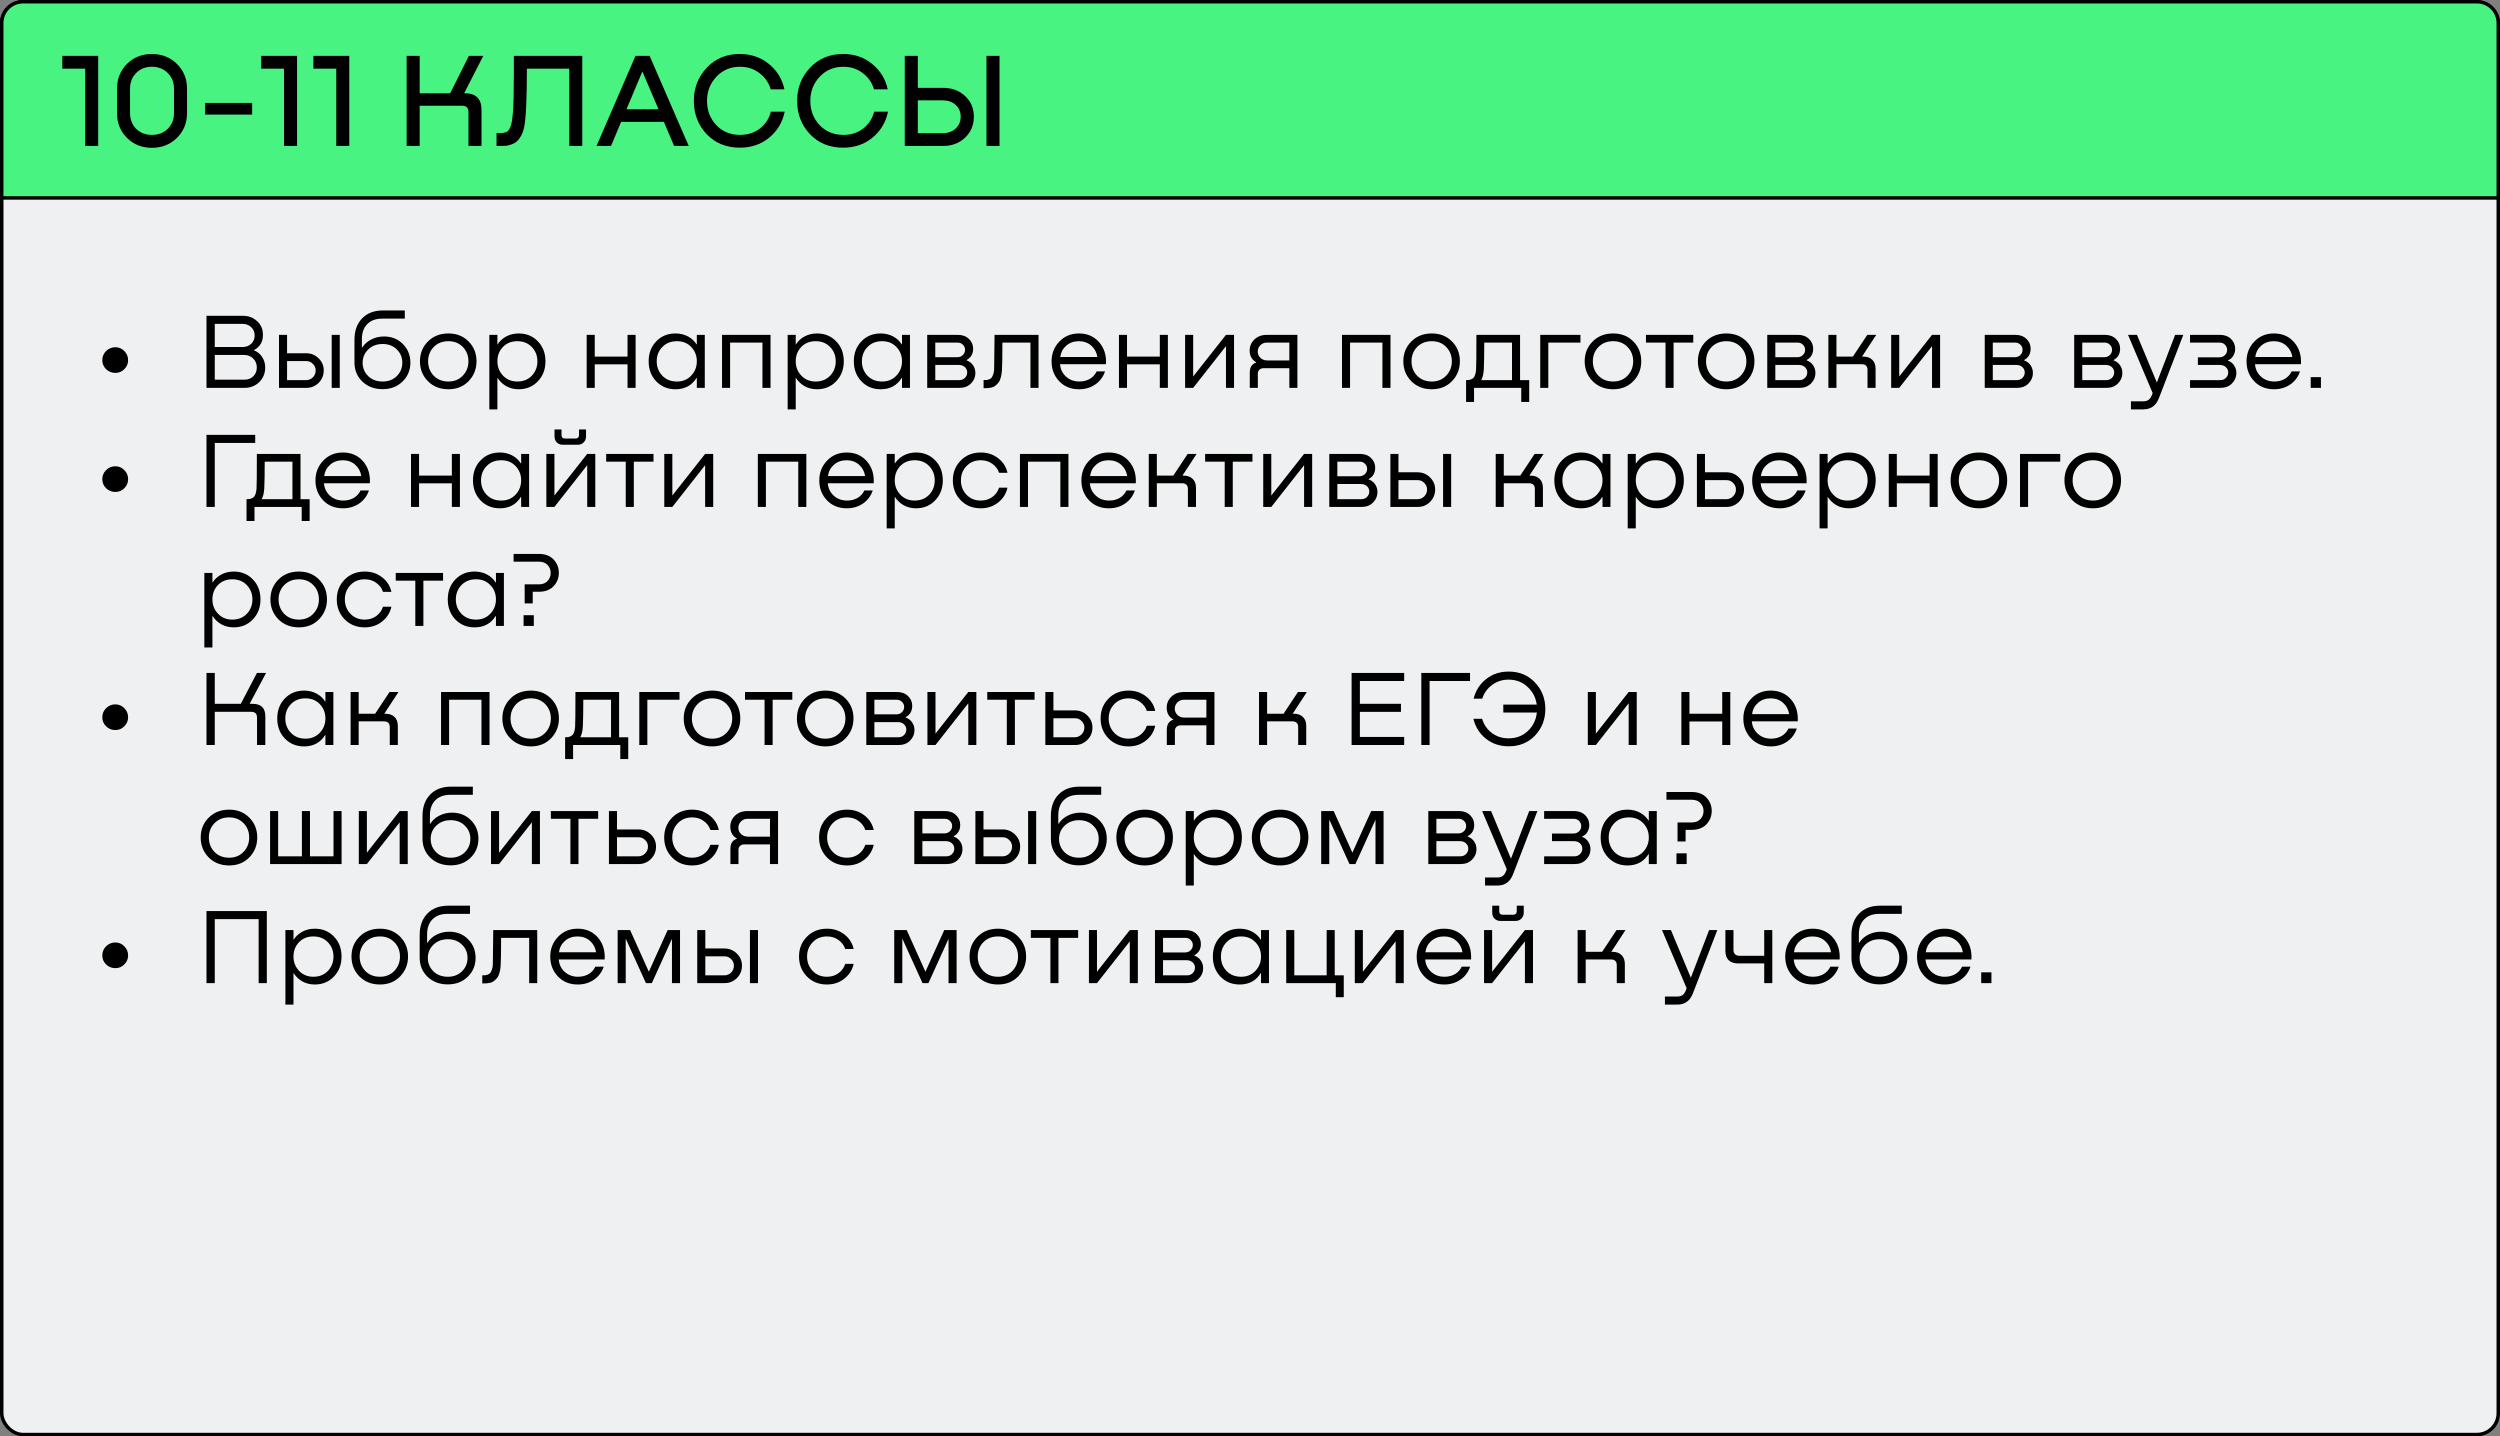 <?xml version="1.0" encoding="UTF-8"?> <svg xmlns="http://www.w3.org/2000/svg" width="651" height="374" viewBox="0 0 651 374" fill="none"><rect x="0" y="0" width="651" height="374" fill="#808080" stroke="none"/><rect x="0.452" y="0.452" width="650.097" height="373.097" rx="5.548" fill="#EFF0F1" stroke="black" stroke-width="0.903"></rect><path d="M6 0.452H645C648.064 0.452 650.549 2.936 650.549 6V51.548H0.452V6C0.452 2.936 2.936 0.452 6 0.452Z" fill="#49F381" stroke="black" stroke-width="0.903"></path><path d="M30.055 90.416C30.951 90.416 31.726 90.752 32.379 91.424C33.032 92.077 33.359 92.871 33.359 93.804C33.359 94.7 33.032 95.475 32.379 96.128C31.726 96.781 30.951 97.108 30.055 97.108C29.103 97.108 28.291 96.781 27.619 96.128C26.966 95.475 26.639 94.7 26.639 93.804C26.639 92.871 26.966 92.077 27.619 91.424C28.291 90.752 29.103 90.416 30.055 90.416ZM66.148 91.144V91.228C67.063 91.601 67.772 92.189 68.276 92.992C68.799 93.776 69.06 94.681 69.06 95.708C69.06 97.201 68.547 98.461 67.52 99.488C66.493 100.496 65.205 101 63.656 101H53.772V82.24H63.292C64.748 82.24 65.971 82.707 66.96 83.64C67.968 84.555 68.472 85.74 68.472 87.196C68.472 89.025 67.697 90.341 66.148 91.144ZM63.208 84.34H55.928V90.36H63.208C64.085 90.36 64.823 90.08 65.42 89.52C66.017 88.941 66.316 88.223 66.316 87.364C66.316 86.487 66.017 85.768 65.42 85.208C64.823 84.629 64.085 84.34 63.208 84.34ZM55.928 98.872H63.656C64.589 98.872 65.355 98.573 65.952 97.976C66.568 97.379 66.876 96.623 66.876 95.708C66.876 94.756 66.559 93.972 65.924 93.356C65.308 92.74 64.524 92.432 63.572 92.432H55.928V98.872ZM74.753 91.984H79.793C81.044 92.003 82.108 92.451 82.985 93.328C83.863 94.187 84.301 95.232 84.301 96.464C84.301 97.715 83.863 98.788 82.985 99.684C82.108 100.561 81.044 101 79.793 101H72.653V87.196H74.753V91.984ZM86.373 101V87.196H88.473V101H86.373ZM74.753 98.984H79.793C80.465 98.965 81.035 98.713 81.501 98.228C81.968 97.743 82.201 97.155 82.201 96.464C82.201 95.792 81.959 95.223 81.473 94.756C81.007 94.271 80.447 94.028 79.793 94.028H74.753V98.984ZM100.003 87.616C101.982 87.616 103.615 88.269 104.903 89.576C106.21 90.883 106.863 92.497 106.863 94.42C106.863 96.38 106.182 98.023 104.819 99.348C103.475 100.673 101.739 101.336 99.611 101.336C97.483 101.336 95.728 100.673 94.347 99.348C92.984 98.023 92.303 96.371 92.303 94.392V88.484C92.303 86.132 92.966 84.275 94.291 82.912C95.616 81.531 97.446 80.84 99.779 80.84H105.407V82.968H99.555C97.875 82.968 96.568 83.444 95.635 84.396C94.702 85.329 94.235 86.636 94.235 88.316V90.5H94.319C94.935 89.567 95.738 88.857 96.727 88.372C97.735 87.868 98.827 87.616 100.003 87.616ZM99.639 99.348C101.151 99.348 102.383 98.872 103.335 97.92C104.287 96.968 104.763 95.801 104.763 94.42C104.763 93.076 104.287 91.937 103.335 91.004C102.383 90.052 101.151 89.576 99.639 89.576C98.108 89.576 96.858 90.052 95.887 91.004C94.916 91.937 94.431 93.085 94.431 94.448C94.431 95.829 94.916 96.996 95.887 97.948C96.858 98.881 98.108 99.348 99.639 99.348ZM116.774 101.364C114.608 101.364 112.826 100.664 111.426 99.264C110.044 97.845 109.354 96.119 109.354 94.084C109.354 92.031 110.044 90.313 111.426 88.932C112.807 87.532 114.59 86.832 116.774 86.832C118.92 86.832 120.675 87.532 122.038 88.932C123.4 90.313 124.082 92.031 124.082 94.084C124.082 96.119 123.391 97.845 122.01 99.264C120.647 100.664 118.902 101.364 116.774 101.364ZM116.774 99.348C118.304 99.348 119.555 98.835 120.526 97.808C121.496 96.781 121.982 95.54 121.982 94.084C121.982 92.609 121.496 91.368 120.526 90.36C119.555 89.352 118.304 88.848 116.774 88.848C115.206 88.848 113.927 89.352 112.938 90.36C111.967 91.368 111.482 92.609 111.482 94.084C111.482 95.559 111.967 96.809 112.938 97.836C113.927 98.844 115.206 99.348 116.774 99.348ZM134.983 86.832C137.036 86.813 138.726 87.495 140.051 88.876C141.376 90.239 142.039 91.975 142.039 94.084C142.039 96.193 141.367 97.939 140.023 99.32C138.698 100.701 137.018 101.383 134.983 101.364C133.807 101.345 132.752 101.075 131.819 100.552C130.886 100.011 130.139 99.301 129.579 98.424H129.523V106.6H127.423V87.196H129.523V89.66H129.579C130.139 88.801 130.886 88.12 131.819 87.616C132.752 87.112 133.807 86.851 134.983 86.832ZM134.703 99.348C136.252 99.348 137.512 98.844 138.483 97.836C139.454 96.809 139.939 95.559 139.939 94.084C139.939 92.609 139.454 91.368 138.483 90.36C137.512 89.352 136.252 88.848 134.703 88.848C133.172 88.848 131.922 89.352 130.951 90.36C129.999 91.368 129.523 92.609 129.523 94.084C129.523 95.54 130.008 96.781 130.979 97.808C131.95 98.835 133.191 99.348 134.703 99.348ZM163.411 92.852V87.196H165.511V101H163.411V94.868H154.871V101H152.771V87.196H154.871V92.852H163.411ZM181.453 89.66V87.196H183.525V101H181.453V98.424H181.369C180.156 100.365 178.354 101.345 175.965 101.364C173.93 101.383 172.241 100.701 170.897 99.32C169.572 97.939 168.909 96.193 168.909 94.084C168.909 91.975 169.572 90.239 170.897 88.876C172.222 87.495 173.921 86.813 175.993 86.832C177.169 86.851 178.224 87.112 179.157 87.616C180.09 88.12 180.828 88.801 181.369 89.66H181.453ZM176.273 99.348C177.785 99.348 179.026 98.835 179.997 97.808C180.968 96.781 181.453 95.54 181.453 94.084C181.453 92.609 180.968 91.368 179.997 90.36C179.045 89.352 177.804 88.848 176.273 88.848C174.705 88.848 173.436 89.352 172.465 90.36C171.494 91.368 171.009 92.609 171.009 94.084C171.009 95.559 171.494 96.809 172.465 97.836C173.436 98.844 174.705 99.348 176.273 99.348ZM200.645 87.196V101H198.545V89.212H190.117V101H188.017V87.196H200.645ZM212.667 86.832C214.72 86.813 216.409 87.495 217.735 88.876C219.06 90.239 219.723 91.975 219.723 94.084C219.723 96.193 219.051 97.939 217.707 99.32C216.381 100.701 214.701 101.383 212.667 101.364C211.491 101.345 210.436 101.075 209.503 100.552C208.569 100.011 207.823 99.301 207.263 98.424H207.207V106.6H205.107V87.196H207.207V89.66H207.263C207.823 88.801 208.569 88.12 209.503 87.616C210.436 87.112 211.491 86.851 212.667 86.832ZM212.387 99.348C213.936 99.348 215.196 98.844 216.167 97.836C217.137 96.809 217.623 95.559 217.623 94.084C217.623 92.609 217.137 91.368 216.167 90.36C215.196 89.352 213.936 88.848 212.387 88.848C210.856 88.848 209.605 89.352 208.635 90.36C207.683 91.368 207.207 92.609 207.207 94.084C207.207 95.54 207.692 96.781 208.663 97.808C209.633 98.835 210.875 99.348 212.387 99.348ZM234.883 89.66V87.196H236.955V101H234.883V98.424H234.799C233.585 100.365 231.784 101.345 229.395 101.364C227.36 101.383 225.671 100.701 224.327 99.32C223.001 97.939 222.339 96.193 222.339 94.084C222.339 91.975 223.001 90.239 224.327 88.876C225.652 87.495 227.351 86.813 229.423 86.832C230.599 86.851 231.653 87.112 232.587 87.616C233.52 88.12 234.257 88.801 234.799 89.66H234.883ZM229.703 99.348C231.215 99.348 232.456 98.835 233.427 97.808C234.397 96.781 234.883 95.54 234.883 94.084C234.883 92.609 234.397 91.368 233.427 90.36C232.475 89.352 231.233 88.848 229.703 88.848C228.135 88.848 226.865 89.352 225.895 90.36C224.924 91.368 224.439 92.609 224.439 94.084C224.439 95.559 224.924 96.809 225.895 97.836C226.865 98.844 228.135 99.348 229.703 99.348ZM251.694 93.748V93.832C252.441 94.112 253.01 94.551 253.402 95.148C253.794 95.727 253.99 96.389 253.99 97.136C253.99 98.181 253.608 99.087 252.842 99.852C252.096 100.617 251.106 101 249.874 101H241.446V87.196H249.398C250.63 87.196 251.601 87.551 252.31 88.26C253.038 88.951 253.402 89.8 253.402 90.808C253.402 92.152 252.833 93.132 251.694 93.748ZM249.342 89.212H243.546V93.02H249.23C249.846 93.02 250.341 92.833 250.714 92.46C251.106 92.087 251.302 91.629 251.302 91.088C251.302 90.565 251.116 90.127 250.742 89.772C250.388 89.399 249.921 89.212 249.342 89.212ZM243.546 98.984H249.79C250.406 98.984 250.901 98.788 251.274 98.396C251.666 98.004 251.862 97.537 251.862 96.996C251.862 96.436 251.657 95.969 251.246 95.596C250.854 95.223 250.332 95.036 249.678 95.036H243.546V98.984ZM270.433 87.196V101H268.333V89.212H261.025C261.025 92.74 260.988 95.111 260.913 96.324C260.876 97.071 260.773 97.733 260.605 98.312C260.456 98.891 260.241 99.348 259.961 99.684C259.681 100.001 259.41 100.263 259.149 100.468C258.906 100.673 258.589 100.823 258.197 100.916C257.824 100.991 257.525 101.037 257.301 101.056C257.096 101.075 256.825 101.084 256.489 101.084H256.125V98.956H256.405C256.648 98.956 256.834 98.956 256.965 98.956C257.114 98.937 257.31 98.881 257.553 98.788C257.814 98.695 258.02 98.564 258.169 98.396C258.318 98.209 258.458 97.939 258.589 97.584C258.738 97.229 258.832 96.8 258.869 96.296C258.888 96.091 258.925 93.057 258.981 87.196H270.433ZM280.967 86.832C283.132 86.832 284.878 87.588 286.203 89.1C287.528 90.612 288.126 92.525 287.995 94.84H276.039C276.132 96.128 276.646 97.201 277.579 98.06C278.512 98.919 279.679 99.348 281.079 99.348C282.106 99.348 283.02 99.115 283.823 98.648C284.626 98.163 285.204 97.519 285.559 96.716H287.743C287.276 98.135 286.436 99.264 285.223 100.104C284.01 100.944 282.6 101.364 280.995 101.364C278.867 101.364 277.14 100.664 275.815 99.264C274.49 97.864 273.827 96.147 273.827 94.112C273.827 92.077 274.499 90.36 275.843 88.96C277.187 87.541 278.895 86.832 280.967 86.832ZM284.159 89.996C283.282 89.231 282.199 88.848 280.911 88.848C279.623 88.848 278.531 89.24 277.635 90.024C276.758 90.789 276.244 91.769 276.095 92.964H285.755C285.568 91.751 285.036 90.761 284.159 89.996ZM302.016 92.852V87.196H304.116V101H302.016V94.868H293.476V101H291.376V87.196H293.476V92.852H302.016ZM310.703 98.032L319.243 87.196H321.343V101H319.243V90.136L310.703 101H308.603V87.196H310.703V98.032ZM337.844 87.196V101H335.744V95.876H329.08C328.613 95.876 328.24 96.007 327.96 96.268C327.68 96.529 327.54 96.884 327.54 97.332V101H325.44V97.052C325.44 95.633 326 94.756 327.12 94.42V94.336C325.981 93.701 325.412 92.675 325.412 91.256C325.412 90.136 325.822 89.184 326.644 88.4C327.465 87.597 328.557 87.196 329.92 87.196H337.844ZM330.004 93.86H335.744V89.212H329.92C329.21 89.212 328.632 89.445 328.184 89.912C327.736 90.36 327.512 90.901 327.512 91.536C327.512 92.189 327.745 92.74 328.212 93.188C328.697 93.636 329.294 93.86 330.004 93.86ZM362.082 87.196V101H359.982V89.212H351.554V101H349.454V87.196H362.082ZM372.848 101.364C370.683 101.364 368.9 100.664 367.5 99.264C366.119 97.845 365.428 96.119 365.428 94.084C365.428 92.031 366.119 90.313 367.5 88.932C368.881 87.532 370.664 86.832 372.848 86.832C374.995 86.832 376.749 87.532 378.112 88.932C379.475 90.313 380.156 92.031 380.156 94.084C380.156 96.119 379.465 97.845 378.084 99.264C376.721 100.664 374.976 101.364 372.848 101.364ZM372.848 99.348C374.379 99.348 375.629 98.835 376.6 97.808C377.571 96.781 378.056 95.54 378.056 94.084C378.056 92.609 377.571 91.368 376.6 90.36C375.629 89.352 374.379 88.848 372.848 88.848C371.28 88.848 370.001 89.352 369.012 90.36C368.041 91.368 367.556 92.609 367.556 94.084C367.556 95.559 368.041 96.809 369.012 97.836C370.001 98.844 371.28 99.348 372.848 99.348ZM395.824 87.196V98.984H398.204V104.668H396.132V101H383.84V104.668H381.768V98.984H381.88C382.197 98.984 382.449 98.965 382.636 98.928C382.822 98.891 383.056 98.797 383.336 98.648C383.634 98.499 383.868 98.228 384.036 97.836C384.204 97.444 384.316 96.931 384.372 96.296C384.428 95.512 384.456 92.479 384.456 87.196H395.824ZM385.716 98.984H393.724V89.212H386.5C386.5 92.217 386.462 94.513 386.388 96.1C386.332 97.295 386.108 98.256 385.716 98.984ZM411.551 87.196V89.212H403.179V101H401.079V87.196H411.551ZM420.071 101.364C417.905 101.364 416.123 100.664 414.723 99.264C413.341 97.845 412.651 96.119 412.651 94.084C412.651 92.031 413.341 90.313 414.723 88.932C416.104 87.532 417.887 86.832 420.071 86.832C422.217 86.832 423.972 87.532 425.335 88.932C426.697 90.313 427.379 92.031 427.379 94.084C427.379 96.119 426.688 97.845 425.307 99.264C423.944 100.664 422.199 101.364 420.071 101.364ZM420.071 99.348C421.601 99.348 422.852 98.835 423.823 97.808C424.793 96.781 425.279 95.54 425.279 94.084C425.279 92.609 424.793 91.368 423.823 90.36C422.852 89.352 421.601 88.848 420.071 88.848C418.503 88.848 417.224 89.352 416.235 90.36C415.264 91.368 414.779 92.609 414.779 94.084C414.779 95.559 415.264 96.809 416.235 97.836C417.224 98.844 418.503 99.348 420.071 99.348ZM440.928 87.196V89.212H435.804V101H433.704V89.212H428.608V87.196H440.928ZM449.547 101.364C447.382 101.364 445.599 100.664 444.199 99.264C442.818 97.845 442.127 96.119 442.127 94.084C442.127 92.031 442.818 90.313 444.199 88.932C445.58 87.532 447.363 86.832 449.547 86.832C451.694 86.832 453.448 87.532 454.811 88.932C456.174 90.313 456.855 92.031 456.855 94.084C456.855 96.119 456.164 97.845 454.783 99.264C453.42 100.664 451.675 101.364 449.547 101.364ZM449.547 99.348C451.078 99.348 452.328 98.835 453.299 97.808C454.27 96.781 454.755 95.54 454.755 94.084C454.755 92.609 454.27 91.368 453.299 90.36C452.328 89.352 451.078 88.848 449.547 88.848C447.979 88.848 446.7 89.352 445.711 90.36C444.74 91.368 444.255 92.609 444.255 94.084C444.255 95.559 444.74 96.809 445.711 97.836C446.7 98.844 447.979 99.348 449.547 99.348ZM470.444 93.748V93.832C471.191 94.112 471.76 94.551 472.152 95.148C472.544 95.727 472.74 96.389 472.74 97.136C472.74 98.181 472.358 99.087 471.592 99.852C470.846 100.617 469.856 101 468.624 101H460.196V87.196H468.148C469.38 87.196 470.351 87.551 471.06 88.26C471.788 88.951 472.152 89.8 472.152 90.808C472.152 92.152 471.583 93.132 470.444 93.748ZM468.092 89.212H462.296V93.02H467.98C468.596 93.02 469.091 92.833 469.464 92.46C469.856 92.087 470.052 91.629 470.052 91.088C470.052 90.565 469.866 90.127 469.492 89.772C469.138 89.399 468.671 89.212 468.092 89.212ZM462.296 98.984H468.54C469.156 98.984 469.651 98.788 470.024 98.396C470.416 98.004 470.612 97.537 470.612 96.996C470.612 96.436 470.407 95.969 469.996 95.596C469.604 95.223 469.082 95.036 468.428 95.036H462.296V98.984ZM484.874 92.852H485.126C486.172 92.852 486.974 93.132 487.534 93.692C488.113 94.233 488.402 95.027 488.402 96.072V101H486.302V96.352C486.302 95.344 485.789 94.84 484.762 94.84H478.21V101H476.11V87.196H478.21V92.852H482.494L486.246 87.196H488.57L484.874 92.852ZM494.562 98.032L503.102 87.196H505.202V101H503.102V90.136L494.562 101H492.462V87.196H494.562V98.032ZM527.073 93.748V93.832C527.82 94.112 528.389 94.551 528.781 95.148C529.173 95.727 529.369 96.389 529.369 97.136C529.369 98.181 528.987 99.087 528.221 99.852C527.475 100.617 526.485 101 525.253 101H516.825V87.196H524.777C526.009 87.196 526.98 87.551 527.689 88.26C528.417 88.951 528.781 89.8 528.781 90.808C528.781 92.152 528.212 93.132 527.073 93.748ZM524.721 89.212H518.925V93.02H524.609C525.225 93.02 525.72 92.833 526.093 92.46C526.485 92.087 526.681 91.629 526.681 91.088C526.681 90.565 526.495 90.127 526.121 89.772C525.767 89.399 525.3 89.212 524.721 89.212ZM518.925 98.984H525.169C525.785 98.984 526.28 98.788 526.653 98.396C527.045 98.004 527.241 97.537 527.241 96.996C527.241 96.436 527.036 95.969 526.625 95.596C526.233 95.223 525.711 95.036 525.057 95.036H518.925V98.984ZM550.37 93.748V93.832C551.117 94.112 551.686 94.551 552.078 95.148C552.47 95.727 552.666 96.389 552.666 97.136C552.666 98.181 552.283 99.087 551.518 99.852C550.771 100.617 549.782 101 548.55 101H540.122V87.196H548.074C549.306 87.196 550.277 87.551 550.986 88.26C551.714 88.951 552.078 89.8 552.078 90.808C552.078 92.152 551.509 93.132 550.37 93.748ZM548.018 89.212H542.222V93.02H547.906C548.522 93.02 549.017 92.833 549.39 92.46C549.782 92.087 549.978 91.629 549.978 91.088C549.978 90.565 549.791 90.127 549.418 89.772C549.063 89.399 548.597 89.212 548.018 89.212ZM542.222 98.984H548.466C549.082 98.984 549.577 98.788 549.95 98.396C550.342 98.004 550.538 97.537 550.538 96.996C550.538 96.436 550.333 95.969 549.922 95.596C549.53 95.223 549.007 95.036 548.354 95.036H542.222V98.984ZM561.644 99.6L566.404 87.196H568.532L562.232 103.548C561.84 104.593 561.308 105.359 560.636 105.844C559.983 106.348 559.124 106.6 558.06 106.6H554.896V104.5H558.06C558.657 104.5 559.124 104.379 559.46 104.136C559.815 103.893 560.104 103.492 560.328 102.932L560.552 102.344L554.14 87.196H556.464L561.644 99.6ZM580.169 93.832V93.916C580.859 94.159 581.391 94.579 581.765 95.176C582.157 95.755 582.353 96.399 582.353 97.108C582.353 98.172 581.97 99.087 581.205 99.852C580.458 100.617 579.469 101 578.237 101H570.285V98.984H578.153C578.769 98.984 579.263 98.788 579.637 98.396C580.029 98.004 580.225 97.537 580.225 96.996C580.225 96.436 580.019 95.969 579.609 95.596C579.217 95.223 578.694 95.036 578.041 95.036H572.329V93.048H577.845C578.479 93.048 578.983 92.861 579.357 92.488C579.749 92.115 579.945 91.657 579.945 91.116C579.945 90.593 579.758 90.145 579.385 89.772C579.03 89.399 578.554 89.212 577.957 89.212H570.285V87.196H578.041C579.254 87.196 580.225 87.551 580.953 88.26C581.681 88.969 582.045 89.828 582.045 90.836C582.045 91.489 581.877 92.096 581.541 92.656C581.223 93.197 580.766 93.589 580.169 93.832ZM592.139 86.832C594.304 86.832 596.05 87.588 597.375 89.1C598.7 90.612 599.298 92.525 599.167 94.84H587.211C587.304 96.128 587.818 97.201 588.751 98.06C589.684 98.919 590.851 99.348 592.251 99.348C593.278 99.348 594.192 99.115 594.995 98.648C595.798 98.163 596.376 97.519 596.731 96.716H598.915C598.448 98.135 597.608 99.264 596.395 100.104C595.182 100.944 593.772 101.364 592.167 101.364C590.039 101.364 588.312 100.664 586.987 99.264C585.662 97.864 584.999 96.147 584.999 94.112C584.999 92.077 585.671 90.36 587.015 88.96C588.359 87.541 590.067 86.832 592.139 86.832ZM595.331 89.996C594.454 89.231 593.371 88.848 592.083 88.848C590.795 88.848 589.703 89.24 588.807 90.024C587.93 90.789 587.416 91.769 587.267 92.964H596.927C596.74 91.751 596.208 90.761 595.331 89.996ZM601.712 98.2H604.372V101H601.712V98.2ZM30.055 121.416C30.951 121.416 31.726 121.752 32.379 122.424C33.032 123.077 33.359 123.871 33.359 124.804C33.359 125.7 33.032 126.475 32.379 127.128C31.726 127.781 30.951 128.108 30.055 128.108C29.103 128.108 28.291 127.781 27.619 127.128C26.966 126.475 26.639 125.7 26.639 124.804C26.639 123.871 26.966 123.077 27.619 122.424C28.291 121.752 29.103 121.416 30.055 121.416ZM55.928 132H53.772V113.24H66.456V115.34H55.928V132ZM78.253 118.196V129.984H80.633V135.668H78.561V132H66.269V135.668H64.197V129.984H64.309C64.627 129.984 64.879 129.965 65.065 129.928C65.252 129.891 65.485 129.797 65.765 129.648C66.064 129.499 66.297 129.228 66.465 128.836C66.633 128.444 66.745 127.931 66.801 127.296C66.857 126.512 66.885 123.479 66.885 118.196H78.253ZM68.145 129.984H76.153V120.212H68.929C68.929 123.217 68.892 125.513 68.817 127.1C68.761 128.295 68.537 129.256 68.145 129.984ZM89.287 117.832C91.453 117.832 93.198 118.588 94.523 120.1C95.849 121.612 96.446 123.525 96.315 125.84H84.359C84.453 127.128 84.966 128.201 85.899 129.06C86.833 129.919 87.999 130.348 89.399 130.348C90.426 130.348 91.341 130.115 92.143 129.648C92.946 129.163 93.525 128.519 93.879 127.716H96.063C95.597 129.135 94.757 130.264 93.543 131.104C92.33 131.944 90.921 132.364 89.315 132.364C87.187 132.364 85.461 131.664 84.135 130.264C82.81 128.864 82.147 127.147 82.147 125.112C82.147 123.077 82.819 121.36 84.163 119.96C85.507 118.541 87.215 117.832 89.287 117.832ZM92.479 120.996C91.602 120.231 90.519 119.848 89.231 119.848C87.943 119.848 86.851 120.24 85.955 121.024C85.078 121.789 84.565 122.769 84.415 123.964H94.075C93.889 122.751 93.357 121.761 92.479 120.996ZM117.664 123.852V118.196H119.764V132H117.664V125.868H109.124V132H107.024V118.196H109.124V123.852H117.664ZM135.707 120.66V118.196H137.779V132H135.707V129.424H135.623C134.41 131.365 132.608 132.345 130.219 132.364C128.184 132.383 126.495 131.701 125.151 130.32C123.826 128.939 123.163 127.193 123.163 125.084C123.163 122.975 123.826 121.239 125.151 119.876C126.476 118.495 128.175 117.813 130.247 117.832C131.423 117.851 132.478 118.112 133.411 118.616C134.344 119.12 135.082 119.801 135.623 120.66H135.707ZM130.527 130.348C132.039 130.348 133.28 129.835 134.251 128.808C135.222 127.781 135.707 126.54 135.707 125.084C135.707 123.609 135.222 122.368 134.251 121.36C133.299 120.352 132.058 119.848 130.527 119.848C128.959 119.848 127.69 120.352 126.719 121.36C125.748 122.368 125.263 123.609 125.263 125.084C125.263 126.559 125.748 127.809 126.719 128.836C127.69 129.844 128.959 130.348 130.527 130.348ZM150.447 115.816H146.555C145.92 115.816 145.397 115.611 144.987 115.2C144.595 114.789 144.399 114.267 144.399 113.632V111.84H146.219V113.352C146.219 113.595 146.293 113.8 146.443 113.968C146.611 114.117 146.816 114.192 147.059 114.192H149.943C150.185 114.192 150.381 114.117 150.531 113.968C150.699 113.8 150.783 113.595 150.783 113.352V111.84H152.603V113.632C152.603 114.267 152.397 114.789 151.987 115.2C151.595 115.611 151.081 115.816 150.447 115.816ZM144.371 129.032L152.911 118.196H155.011V132H152.911V121.136L144.371 132H142.271V118.196H144.371V129.032ZM170.17 118.196V120.212H165.046V132H162.946V120.212H157.85V118.196H170.17ZM175.078 129.032L183.618 118.196H185.718V132H183.618V121.136L175.078 132H172.978V118.196H175.078V129.032ZM209.969 118.196V132H207.869V120.212H199.441V132H197.341V118.196H209.969ZM220.483 117.832C222.648 117.832 224.393 118.588 225.719 120.1C227.044 121.612 227.641 123.525 227.511 125.84H215.555C215.648 127.128 216.161 128.201 217.095 129.06C218.028 129.919 219.195 130.348 220.595 130.348C221.621 130.348 222.536 130.115 223.339 129.648C224.141 129.163 224.72 128.519 225.075 127.716H227.259C226.792 129.135 225.952 130.264 224.739 131.104C223.525 131.944 222.116 132.364 220.511 132.364C218.383 132.364 216.656 131.664 215.331 130.264C214.005 128.864 213.343 127.147 213.343 125.112C213.343 123.077 214.015 121.36 215.359 119.96C216.703 118.541 218.411 117.832 220.483 117.832ZM223.675 120.996C222.797 120.231 221.715 119.848 220.427 119.848C219.139 119.848 218.047 120.24 217.151 121.024C216.273 121.789 215.76 122.769 215.611 123.964H225.271C225.084 122.751 224.552 121.761 223.675 120.996ZM238.452 117.832C240.505 117.813 242.194 118.495 243.52 119.876C244.845 121.239 245.508 122.975 245.508 125.084C245.508 127.193 244.836 128.939 243.492 130.32C242.166 131.701 240.486 132.383 238.452 132.364C237.276 132.345 236.221 132.075 235.288 131.552C234.354 131.011 233.608 130.301 233.048 129.424H232.992V137.6H230.892V118.196H232.992V120.66H233.048C233.608 119.801 234.354 119.12 235.288 118.616C236.221 118.112 237.276 117.851 238.452 117.832ZM238.172 130.348C239.721 130.348 240.981 129.844 241.952 128.836C242.922 127.809 243.408 126.559 243.408 125.084C243.408 123.609 242.922 122.368 241.952 121.36C240.981 120.352 239.721 119.848 238.172 119.848C236.641 119.848 235.39 120.352 234.42 121.36C233.468 122.368 232.992 123.609 232.992 125.084C232.992 126.54 233.477 127.781 234.448 128.808C235.418 129.835 236.66 130.348 238.172 130.348ZM262.348 123.124H260.164C259.847 122.172 259.259 121.388 258.4 120.772C257.56 120.156 256.561 119.848 255.404 119.848C253.892 119.848 252.651 120.352 251.68 121.36C250.709 122.368 250.224 123.609 250.224 125.084C250.224 126.559 250.709 127.809 251.68 128.836C252.651 129.844 253.892 130.348 255.404 130.348C256.543 130.348 257.541 130.04 258.4 129.424C259.259 128.789 259.847 127.977 260.164 126.988H262.348C262.012 128.556 261.2 129.844 259.912 130.852C258.643 131.86 257.14 132.364 255.404 132.364C253.276 132.364 251.531 131.664 250.168 130.264C248.805 128.864 248.124 127.137 248.124 125.084C248.124 123.031 248.805 121.313 250.168 119.932C251.531 118.532 253.276 117.832 255.404 117.832C257.14 117.832 258.643 118.327 259.912 119.316C261.2 120.305 262.012 121.575 262.348 123.124ZM278.219 118.196V132H276.119V120.212H267.691V132H265.591V118.196H278.219ZM288.733 117.832C290.898 117.832 292.643 118.588 293.969 120.1C295.294 121.612 295.891 123.525 295.761 125.84H283.805C283.898 127.128 284.411 128.201 285.345 129.06C286.278 129.919 287.445 130.348 288.845 130.348C289.871 130.348 290.786 130.115 291.589 129.648C292.391 129.163 292.97 128.519 293.325 127.716H295.509C295.042 129.135 294.202 130.264 292.989 131.104C291.775 131.944 290.366 132.364 288.761 132.364C286.633 132.364 284.906 131.664 283.581 130.264C282.255 128.864 281.593 127.147 281.593 125.112C281.593 123.077 282.265 121.36 283.609 119.96C284.953 118.541 286.661 117.832 288.733 117.832ZM291.925 120.996C291.047 120.231 289.965 119.848 288.677 119.848C287.389 119.848 286.297 120.24 285.401 121.024C284.523 121.789 284.01 122.769 283.861 123.964H293.521C293.334 122.751 292.802 121.761 291.925 120.996ZM307.906 123.852H308.158C309.203 123.852 310.006 124.132 310.566 124.692C311.144 125.233 311.434 126.027 311.434 127.072V132H309.334V127.352C309.334 126.344 308.82 125.84 307.794 125.84H301.242V132H299.142V118.196H301.242V123.852H305.526L309.278 118.196H311.602L307.906 123.852ZM326.138 118.196V120.212H321.014V132H318.914V120.212H313.818V118.196H326.138ZM331.046 129.032L339.586 118.196H341.686V132H339.586V121.136L331.046 132H328.946V118.196H331.046V129.032ZM356.394 124.748V124.832C357.14 125.112 357.71 125.551 358.102 126.148C358.494 126.727 358.69 127.389 358.69 128.136C358.69 129.181 358.307 130.087 357.542 130.852C356.795 131.617 355.806 132 354.574 132H346.146V118.196H354.098C355.33 118.196 356.3 118.551 357.01 119.26C357.738 119.951 358.102 120.8 358.102 121.808C358.102 123.152 357.532 124.132 356.394 124.748ZM354.042 120.212H348.246V124.02H353.93C354.546 124.02 355.04 123.833 355.414 123.46C355.806 123.087 356.002 122.629 356.002 122.088C356.002 121.565 355.815 121.127 355.442 120.772C355.087 120.399 354.62 120.212 354.042 120.212ZM348.246 129.984H354.49C355.106 129.984 355.6 129.788 355.974 129.396C356.366 129.004 356.562 128.537 356.562 127.996C356.562 127.436 356.356 126.969 355.946 126.596C355.554 126.223 355.031 126.036 354.378 126.036H348.246V129.984ZM364.16 122.984H369.2C370.45 123.003 371.514 123.451 372.392 124.328C373.269 125.187 373.708 126.232 373.708 127.464C373.708 128.715 373.269 129.788 372.392 130.684C371.514 131.561 370.45 132 369.2 132H362.06V118.196H364.16V122.984ZM375.78 132V118.196H377.88V132H375.78ZM364.16 129.984H369.2C369.872 129.965 370.441 129.713 370.908 129.228C371.374 128.743 371.608 128.155 371.608 127.464C371.608 126.792 371.365 126.223 370.88 125.756C370.413 125.271 369.853 125.028 369.2 125.028H364.16V129.984ZM398.249 123.852H398.501C399.547 123.852 400.349 124.132 400.909 124.692C401.488 125.233 401.777 126.027 401.777 127.072V132H399.677V127.352C399.677 126.344 399.164 125.84 398.137 125.84H391.585V132H389.485V118.196H391.585V123.852H395.869L399.621 118.196H401.945L398.249 123.852ZM417.293 120.66V118.196H419.365V132H417.293V129.424H417.209C415.996 131.365 414.194 132.345 411.805 132.364C409.77 132.383 408.081 131.701 406.737 130.32C405.412 128.939 404.749 127.193 404.749 125.084C404.749 122.975 405.412 121.239 406.737 119.876C408.062 118.495 409.761 117.813 411.833 117.832C413.009 117.851 414.064 118.112 414.997 118.616C415.93 119.12 416.668 119.801 417.209 120.66H417.293ZM412.113 130.348C413.625 130.348 414.866 129.835 415.837 128.808C416.808 127.781 417.293 126.54 417.293 125.084C417.293 123.609 416.808 122.368 415.837 121.36C414.885 120.352 413.644 119.848 412.113 119.848C410.545 119.848 409.276 120.352 408.305 121.36C407.334 122.368 406.849 123.609 406.849 125.084C406.849 126.559 407.334 127.809 408.305 128.836C409.276 129.844 410.545 130.348 412.113 130.348ZM431.417 117.832C433.47 117.813 435.159 118.495 436.485 119.876C437.81 121.239 438.473 122.975 438.473 125.084C438.473 127.193 437.801 128.939 436.457 130.32C435.131 131.701 433.451 132.383 431.417 132.364C430.241 132.345 429.186 132.075 428.253 131.552C427.319 131.011 426.573 130.301 426.013 129.424H425.957V137.6H423.857V118.196H425.957V120.66H426.013C426.573 119.801 427.319 119.12 428.253 118.616C429.186 118.112 430.241 117.851 431.417 117.832ZM431.137 130.348C432.686 130.348 433.946 129.844 434.917 128.836C435.887 127.809 436.373 126.559 436.373 125.084C436.373 123.609 435.887 122.368 434.917 121.36C433.946 120.352 432.686 119.848 431.137 119.848C429.606 119.848 428.355 120.352 427.385 121.36C426.433 122.368 425.957 123.609 425.957 125.084C425.957 126.54 426.442 127.781 427.413 128.808C428.383 129.835 429.625 130.348 431.137 130.348ZM443.976 122.984H449.604C450.873 123.003 451.947 123.451 452.824 124.328C453.701 125.187 454.14 126.232 454.14 127.464C454.14 128.733 453.692 129.807 452.796 130.684C451.919 131.561 450.855 132 449.604 132H441.876V118.196H443.976V122.984ZM443.976 129.984H449.604C450.276 129.965 450.845 129.713 451.312 129.228C451.797 128.743 452.04 128.155 452.04 127.464C452.04 126.792 451.797 126.223 451.312 125.756C450.845 125.271 450.276 125.028 449.604 125.028H443.976V129.984ZM463.405 117.832C465.57 117.832 467.315 118.588 468.641 120.1C469.966 121.612 470.563 123.525 470.433 125.84H458.477C458.57 127.128 459.083 128.201 460.017 129.06C460.95 129.919 462.117 130.348 463.517 130.348C464.543 130.348 465.458 130.115 466.261 129.648C467.063 129.163 467.642 128.519 467.997 127.716H470.181C469.714 129.135 468.874 130.264 467.661 131.104C466.447 131.944 465.038 132.364 463.433 132.364C461.305 132.364 459.578 131.664 458.253 130.264C456.927 128.864 456.265 127.147 456.265 125.112C456.265 123.077 456.937 121.36 458.281 119.96C459.625 118.541 461.333 117.832 463.405 117.832ZM466.597 120.996C465.719 120.231 464.637 119.848 463.349 119.848C462.061 119.848 460.969 120.24 460.073 121.024C459.195 121.789 458.682 122.769 458.533 123.964H468.193C468.006 122.751 467.474 121.761 466.597 120.996ZM481.374 117.832C483.427 117.813 485.116 118.495 486.442 119.876C487.767 121.239 488.43 122.975 488.43 125.084C488.43 127.193 487.758 128.939 486.414 130.32C485.088 131.701 483.408 132.383 481.374 132.364C480.198 132.345 479.143 132.075 478.21 131.552C477.276 131.011 476.53 130.301 475.97 129.424H475.914V137.6H473.814V118.196H475.914V120.66H475.97C476.53 119.801 477.276 119.12 478.21 118.616C479.143 118.112 480.198 117.851 481.374 117.832ZM481.094 130.348C482.643 130.348 483.903 129.844 484.874 128.836C485.844 127.809 486.33 126.559 486.33 125.084C486.33 123.609 485.844 122.368 484.874 121.36C483.903 120.352 482.643 119.848 481.094 119.848C479.563 119.848 478.312 120.352 477.342 121.36C476.39 122.368 475.914 123.609 475.914 125.084C475.914 126.54 476.399 127.781 477.37 128.808C478.34 129.835 479.582 130.348 481.094 130.348ZM502.473 123.852V118.196H504.573V132H502.473V125.868H493.933V132H491.833V118.196H493.933V123.852H502.473ZM515.364 132.364C513.198 132.364 511.416 131.664 510.016 130.264C508.634 128.845 507.944 127.119 507.944 125.084C507.944 123.031 508.634 121.313 510.016 119.932C511.397 118.532 513.18 117.832 515.364 117.832C517.51 117.832 519.265 118.532 520.628 119.932C521.99 121.313 522.672 123.031 522.672 125.084C522.672 127.119 521.981 128.845 520.6 130.264C519.237 131.664 517.492 132.364 515.364 132.364ZM515.364 130.348C516.894 130.348 518.145 129.835 519.116 128.808C520.086 127.781 520.572 126.54 520.572 125.084C520.572 123.609 520.086 122.368 519.116 121.36C518.145 120.352 516.894 119.848 515.364 119.848C513.796 119.848 512.517 120.352 511.528 121.36C510.557 122.368 510.072 123.609 510.072 125.084C510.072 126.559 510.557 127.809 511.528 128.836C512.517 129.844 513.796 130.348 515.364 130.348ZM536.485 118.196V120.212H528.113V132H526.013V118.196H536.485ZM545.004 132.364C542.839 132.364 541.056 131.664 539.656 130.264C538.275 128.845 537.584 127.119 537.584 125.084C537.584 123.031 538.275 121.313 539.656 119.932C541.038 118.532 542.82 117.832 545.004 117.832C547.151 117.832 548.906 118.532 550.268 119.932C551.631 121.313 552.312 123.031 552.312 125.084C552.312 127.119 551.622 128.845 550.24 130.264C548.878 131.664 547.132 132.364 545.004 132.364ZM545.004 130.348C546.535 130.348 547.786 129.835 548.756 128.808C549.727 127.781 550.212 126.54 550.212 125.084C550.212 123.609 549.727 122.368 548.756 121.36C547.786 120.352 546.535 119.848 545.004 119.848C543.436 119.848 542.158 120.352 541.168 121.36C540.198 122.368 539.712 123.609 539.712 125.084C539.712 126.559 540.198 127.809 541.168 128.836C542.158 129.844 543.436 130.348 545.004 130.348ZM60.772 148.832C62.825 148.813 64.515 149.495 65.84 150.876C67.165 152.239 67.828 153.975 67.828 156.084C67.828 158.193 67.156 159.939 65.812 161.32C64.487 162.701 62.807 163.383 60.772 163.364C59.596 163.345 58.541 163.075 57.608 162.552C56.675 162.011 55.928 161.301 55.368 160.424H55.312V168.6H53.212V149.196H55.312V151.66H55.368C55.928 150.801 56.675 150.12 57.608 149.616C58.541 149.112 59.596 148.851 60.772 148.832ZM60.492 161.348C62.041 161.348 63.301 160.844 64.272 159.836C65.243 158.809 65.728 157.559 65.728 156.084C65.728 154.609 65.243 153.368 64.272 152.36C63.301 151.352 62.041 150.848 60.492 150.848C58.961 150.848 57.711 151.352 56.74 152.36C55.788 153.368 55.312 154.609 55.312 156.084C55.312 157.54 55.797 158.781 56.768 159.808C57.739 160.835 58.98 161.348 60.492 161.348ZM77.836 163.364C75.671 163.364 73.888 162.664 72.488 161.264C71.107 159.845 70.416 158.119 70.416 156.084C70.416 154.031 71.107 152.313 72.488 150.932C73.87 149.532 75.652 148.832 77.836 148.832C79.983 148.832 81.738 149.532 83.1 150.932C84.463 152.313 85.144 154.031 85.144 156.084C85.144 158.119 84.454 159.845 83.072 161.264C81.71 162.664 79.964 163.364 77.836 163.364ZM77.836 161.348C79.367 161.348 80.618 160.835 81.588 159.808C82.559 158.781 83.044 157.54 83.044 156.084C83.044 154.609 82.559 153.368 81.588 152.36C80.618 151.352 79.367 150.848 77.836 150.848C76.268 150.848 74.99 151.352 74 152.36C73.03 153.368 72.544 154.609 72.544 156.084C72.544 157.559 73.03 158.809 74 159.836C74.99 160.844 76.268 161.348 77.836 161.348ZM101.922 154.124H99.738C99.421 153.172 98.833 152.388 97.974 151.772C97.134 151.156 96.135 150.848 94.978 150.848C93.466 150.848 92.225 151.352 91.254 152.36C90.284 153.368 89.798 154.609 89.798 156.084C89.798 157.559 90.284 158.809 91.254 159.836C92.225 160.844 93.466 161.348 94.978 161.348C96.117 161.348 97.115 161.04 97.974 160.424C98.833 159.789 99.421 158.977 99.738 157.988H101.922C101.586 159.556 100.774 160.844 99.486 161.852C98.217 162.86 96.714 163.364 94.978 163.364C92.85 163.364 91.105 162.664 89.742 161.264C88.379 159.864 87.698 158.137 87.698 156.084C87.698 154.031 88.379 152.313 89.742 150.932C91.105 149.532 92.85 148.832 94.978 148.832C96.714 148.832 98.217 149.327 99.486 150.316C100.774 151.305 101.586 152.575 101.922 154.124ZM115.373 149.196V151.212H110.249V163H108.149V151.212H103.053V149.196H115.373ZM129.144 151.66V149.196H131.216V163H129.144V160.424H129.06C127.847 162.365 126.046 163.345 123.656 163.364C121.622 163.383 119.932 162.701 118.588 161.32C117.263 159.939 116.6 158.193 116.6 156.084C116.6 153.975 117.263 152.239 118.588 150.876C119.914 149.495 121.612 148.813 123.684 148.832C124.86 148.851 125.915 149.112 126.848 149.616C127.782 150.12 128.519 150.801 129.06 151.66H129.144ZM123.964 161.348C125.476 161.348 126.718 160.835 127.688 159.808C128.659 158.781 129.144 157.54 129.144 156.084C129.144 154.609 128.659 153.368 127.688 152.36C126.736 151.352 125.495 150.848 123.964 150.848C122.396 150.848 121.127 151.352 120.156 152.36C119.186 153.368 118.7 154.609 118.7 156.084C118.7 157.559 119.186 158.809 120.156 159.836C121.127 160.844 122.396 161.348 123.964 161.348ZM133.739 144.24H140.319C141.962 144.24 143.24 144.725 144.155 145.696C145.07 146.667 145.527 147.824 145.527 149.168C145.527 150.512 145.07 151.669 144.155 152.64C143.24 153.611 141.952 154.096 140.291 154.096H138.723V157.12H136.623V152.164H140.319C141.29 152.164 142.046 151.875 142.587 151.296C143.128 150.699 143.399 149.999 143.399 149.196C143.399 148.393 143.128 147.703 142.587 147.124C142.046 146.545 141.29 146.256 140.319 146.256H133.739V144.24ZM139.003 163H136.343V160.2H139.003V163ZM30.055 183.416C30.951 183.416 31.726 183.752 32.379 184.424C33.032 185.077 33.359 185.871 33.359 186.804C33.359 187.7 33.032 188.475 32.379 189.128C31.726 189.781 30.951 190.108 30.055 190.108C29.103 190.108 28.291 189.781 27.619 189.128C26.966 188.475 26.639 187.7 26.639 186.804C26.639 185.871 26.966 185.077 27.619 184.424C28.291 183.752 29.103 183.416 30.055 183.416ZM65 183.276H65.784C67.987 183.276 69.088 184.359 69.088 186.524V194H66.932V186.86C66.932 185.852 66.409 185.348 65.364 185.348H55.928V194H53.772V175.24H55.928V183.276H62.704L66.904 175.24H69.284L65 183.276ZM84.738 182.66V180.196H86.81V194H84.738V191.424H84.654C83.441 193.365 81.64 194.345 79.25 194.364C77.216 194.383 75.526 193.701 74.182 192.32C72.857 190.939 72.194 189.193 72.194 187.084C72.194 184.975 72.857 183.239 74.182 181.876C75.508 180.495 77.206 179.813 79.278 179.832C80.454 179.851 81.509 180.112 82.442 180.616C83.376 181.12 84.113 181.801 84.654 182.66H84.738ZM79.558 192.348C81.07 192.348 82.312 191.835 83.282 190.808C84.253 189.781 84.738 188.54 84.738 187.084C84.738 185.609 84.253 184.368 83.282 183.36C82.33 182.352 81.089 181.848 79.558 181.848C77.99 181.848 76.721 182.352 75.75 183.36C74.78 184.368 74.294 185.609 74.294 187.084C74.294 188.559 74.78 189.809 75.75 190.836C76.721 191.844 77.99 192.348 79.558 192.348ZM100.066 185.852H100.318C101.363 185.852 102.166 186.132 102.726 186.692C103.304 187.233 103.594 188.027 103.594 189.072V194H101.494V189.352C101.494 188.344 100.98 187.84 99.954 187.84H93.402V194H91.302V180.196H93.402V185.852H97.686L101.438 180.196H103.762L100.066 185.852ZM127.473 180.196V194H125.373V182.212H116.945V194H114.845V180.196H127.473ZM138.239 194.364C136.073 194.364 134.291 193.664 132.891 192.264C131.509 190.845 130.819 189.119 130.819 187.084C130.819 185.031 131.509 183.313 132.891 181.932C134.272 180.532 136.055 179.832 138.239 179.832C140.385 179.832 142.14 180.532 143.503 181.932C144.865 183.313 145.547 185.031 145.547 187.084C145.547 189.119 144.856 190.845 143.475 192.264C142.112 193.664 140.367 194.364 138.239 194.364ZM138.239 192.348C139.769 192.348 141.02 191.835 141.991 190.808C142.961 189.781 143.447 188.54 143.447 187.084C143.447 185.609 142.961 184.368 141.991 183.36C141.02 182.352 139.769 181.848 138.239 181.848C136.671 181.848 135.392 182.352 134.403 183.36C133.432 184.368 132.947 185.609 132.947 187.084C132.947 188.559 133.432 189.809 134.403 190.836C135.392 191.844 136.671 192.348 138.239 192.348ZM161.214 180.196V191.984H163.594V197.668H161.522V194H149.23V197.668H147.158V191.984H147.27C147.588 191.984 147.84 191.965 148.026 191.928C148.213 191.891 148.446 191.797 148.726 191.648C149.025 191.499 149.258 191.228 149.426 190.836C149.594 190.444 149.706 189.931 149.762 189.296C149.818 188.512 149.846 185.479 149.846 180.196H161.214ZM151.106 191.984H159.114V182.212H151.89C151.89 185.217 151.853 187.513 151.778 189.1C151.722 190.295 151.498 191.256 151.106 191.984ZM176.942 180.196V182.212H168.57V194H166.47V180.196H176.942ZM185.461 194.364C183.296 194.364 181.513 193.664 180.113 192.264C178.732 190.845 178.041 189.119 178.041 187.084C178.041 185.031 178.732 183.313 180.113 181.932C181.495 180.532 183.277 179.832 185.461 179.832C187.608 179.832 189.363 180.532 190.725 181.932C192.088 183.313 192.769 185.031 192.769 187.084C192.769 189.119 192.079 190.845 190.697 192.264C189.335 193.664 187.589 194.364 185.461 194.364ZM185.461 192.348C186.992 192.348 188.243 191.835 189.213 190.808C190.184 189.781 190.669 188.54 190.669 187.084C190.669 185.609 190.184 184.368 189.213 183.36C188.243 182.352 186.992 181.848 185.461 181.848C183.893 181.848 182.615 182.352 181.625 183.36C180.655 184.368 180.169 185.609 180.169 187.084C180.169 188.559 180.655 189.809 181.625 190.836C182.615 191.844 183.893 192.348 185.461 192.348ZM206.318 180.196V182.212H201.194V194H199.094V182.212H193.998V180.196H206.318ZM214.938 194.364C212.772 194.364 210.99 193.664 209.59 192.264C208.208 190.845 207.518 189.119 207.518 187.084C207.518 185.031 208.208 183.313 209.59 181.932C210.971 180.532 212.754 179.832 214.938 179.832C217.084 179.832 218.839 180.532 220.202 181.932C221.564 183.313 222.246 185.031 222.246 187.084C222.246 189.119 221.555 190.845 220.174 192.264C218.811 193.664 217.066 194.364 214.938 194.364ZM214.938 192.348C216.468 192.348 217.719 191.835 218.69 190.808C219.66 189.781 220.146 188.54 220.146 187.084C220.146 185.609 219.66 184.368 218.69 183.36C217.719 182.352 216.468 181.848 214.938 181.848C213.37 181.848 212.091 182.352 211.102 183.36C210.131 184.368 209.646 185.609 209.646 187.084C209.646 188.559 210.131 189.809 211.102 190.836C212.091 191.844 213.37 192.348 214.938 192.348ZM235.835 186.748V186.832C236.582 187.112 237.151 187.551 237.543 188.148C237.935 188.727 238.131 189.389 238.131 190.136C238.131 191.181 237.748 192.087 236.983 192.852C236.236 193.617 235.247 194 234.015 194H225.587V180.196H233.539C234.771 180.196 235.742 180.551 236.451 181.26C237.179 181.951 237.543 182.8 237.543 183.808C237.543 185.152 236.974 186.132 235.835 186.748ZM233.483 182.212H227.687V186.02H233.371C233.987 186.02 234.482 185.833 234.855 185.46C235.247 185.087 235.443 184.629 235.443 184.088C235.443 183.565 235.256 183.127 234.883 182.772C234.528 182.399 234.062 182.212 233.483 182.212ZM227.687 191.984H233.931C234.547 191.984 235.042 191.788 235.415 191.396C235.807 191.004 236.003 190.537 236.003 189.996C236.003 189.436 235.798 188.969 235.387 188.596C234.995 188.223 234.472 188.036 233.819 188.036H227.687V191.984ZM243.601 191.032L252.141 180.196H254.241V194H252.141V183.136L243.601 194H241.501V180.196H243.601V191.032ZM269.4 180.196V182.212H264.276V194H262.176V182.212H257.08V180.196H269.4ZM274.308 184.984H279.936C281.205 185.003 282.279 185.451 283.156 186.328C284.033 187.187 284.472 188.232 284.472 189.464C284.472 190.733 284.024 191.807 283.128 192.684C282.251 193.561 281.187 194 279.936 194H272.208V180.196H274.308V184.984ZM274.308 191.984H279.936C280.608 191.965 281.177 191.713 281.644 191.228C282.129 190.743 282.372 190.155 282.372 189.464C282.372 188.792 282.129 188.223 281.644 187.756C281.177 187.271 280.608 187.028 279.936 187.028H274.308V191.984ZM300.821 185.124H298.637C298.319 184.172 297.731 183.388 296.873 182.772C296.033 182.156 295.034 181.848 293.877 181.848C292.365 181.848 291.123 182.352 290.153 183.36C289.182 184.368 288.697 185.609 288.697 187.084C288.697 188.559 289.182 189.809 290.153 190.836C291.123 191.844 292.365 192.348 293.877 192.348C295.015 192.348 296.014 192.04 296.873 191.424C297.731 190.789 298.319 189.977 298.637 188.988H300.821C300.485 190.556 299.673 191.844 298.385 192.852C297.115 193.86 295.613 194.364 293.877 194.364C291.749 194.364 290.003 193.664 288.641 192.264C287.278 190.864 286.597 189.137 286.597 187.084C286.597 185.031 287.278 183.313 288.641 181.932C290.003 180.532 291.749 179.832 293.877 179.832C295.613 179.832 297.115 180.327 298.385 181.316C299.673 182.305 300.485 183.575 300.821 185.124ZM316.242 180.196V194H314.142V188.876H307.478C307.012 188.876 306.638 189.007 306.358 189.268C306.078 189.529 305.938 189.884 305.938 190.332V194H303.838V190.052C303.838 188.633 304.398 187.756 305.518 187.42V187.336C304.38 186.701 303.81 185.675 303.81 184.256C303.81 183.136 304.221 182.184 305.042 181.4C305.864 180.597 306.956 180.196 308.318 180.196H316.242ZM308.402 186.86H314.142V182.212H308.318C307.609 182.212 307.03 182.445 306.582 182.912C306.134 183.36 305.91 183.901 305.91 184.536C305.91 185.189 306.144 185.74 306.61 186.188C307.096 186.636 307.693 186.86 308.402 186.86ZM336.617 185.852H336.869C337.914 185.852 338.717 186.132 339.277 186.692C339.855 187.233 340.145 188.027 340.145 189.072V194H338.045V189.352C338.045 188.344 337.531 187.84 336.505 187.84H329.953V194H327.853V180.196H329.953V185.852H334.237L337.989 180.196H340.313L336.617 185.852ZM365.648 194H351.956V175.24H365.648V177.34H354.112V183.276H364.808V185.376H354.112V191.9H365.648V194ZM372.268 194H370.112V175.24H382.796V177.34H372.268V194ZM392.859 174.876C395.659 174.876 397.946 175.828 399.719 177.732C401.511 179.617 402.407 181.913 402.407 184.62C402.407 187.345 401.511 189.651 399.719 191.536C397.946 193.403 395.659 194.336 392.859 194.336C390.563 194.336 388.585 193.673 386.923 192.348C385.262 191.023 384.179 189.296 383.675 187.168H385.943C386.373 188.661 387.203 189.884 388.435 190.836C389.686 191.788 391.151 192.264 392.831 192.264C394.829 192.264 396.499 191.629 397.843 190.36C399.206 189.072 399.99 187.467 400.195 185.544H391.459V183.472H400.167C399.906 181.624 399.103 180.084 397.759 178.852C396.415 177.601 394.773 176.976 392.831 176.976C391.207 176.976 389.77 177.443 388.519 178.376C387.287 179.291 386.438 180.476 385.971 181.932H383.731C384.254 179.841 385.337 178.143 386.979 176.836C388.622 175.529 390.582 174.876 392.859 174.876ZM415.566 191.032L424.106 180.196H426.206V194H424.106V183.136L415.566 194H413.466V180.196H415.566V191.032ZM448.469 185.852V180.196H450.569V194H448.469V187.868H439.929V194H437.829V180.196H439.929V185.852H448.469ZM461.108 179.832C463.273 179.832 465.018 180.588 466.344 182.1C467.669 183.612 468.266 185.525 468.136 187.84H456.18C456.273 189.128 456.786 190.201 457.72 191.06C458.653 191.919 459.82 192.348 461.22 192.348C462.246 192.348 463.161 192.115 463.964 191.648C464.766 191.163 465.345 190.519 465.7 189.716H467.884C467.417 191.135 466.577 192.264 465.364 193.104C464.15 193.944 462.741 194.364 461.136 194.364C459.008 194.364 457.281 193.664 455.956 192.264C454.63 190.864 453.968 189.147 453.968 187.112C453.968 185.077 454.64 183.36 455.984 181.96C457.328 180.541 459.036 179.832 461.108 179.832ZM464.3 182.996C463.422 182.231 462.34 181.848 461.052 181.848C459.764 181.848 458.672 182.24 457.776 183.024C456.898 183.789 456.385 184.769 456.236 185.964H465.896C465.709 184.751 465.177 183.761 464.3 182.996ZM59.68 225.364C57.515 225.364 55.732 224.664 54.332 223.264C52.951 221.845 52.26 220.119 52.26 218.084C52.26 216.031 52.951 214.313 54.332 212.932C55.713 211.532 57.496 210.832 59.68 210.832C61.827 210.832 63.581 211.532 64.944 212.932C66.307 214.313 66.988 216.031 66.988 218.084C66.988 220.119 66.297 221.845 64.916 223.264C63.553 224.664 61.808 225.364 59.68 225.364ZM59.68 223.348C61.211 223.348 62.461 222.835 63.432 221.808C64.403 220.781 64.888 219.54 64.888 218.084C64.888 216.609 64.403 215.368 63.432 214.36C62.461 213.352 61.211 212.848 59.68 212.848C58.112 212.848 56.833 213.352 55.844 214.36C54.873 215.368 54.388 216.609 54.388 218.084C54.388 219.559 54.873 220.809 55.844 221.836C56.833 222.844 58.112 223.348 59.68 223.348ZM86.849 222.984V211.196H88.949V225H70.329V211.196H72.429V222.984H78.617V211.196H80.717V222.984H86.849ZM95.535 222.032L104.075 211.196H106.175V225H104.075V214.136L95.535 225H93.435V211.196H95.535V222.032ZM117.722 211.616C119.7 211.616 121.334 212.269 122.622 213.576C123.928 214.883 124.582 216.497 124.582 218.42C124.582 220.38 123.9 222.023 122.538 223.348C121.194 224.673 119.458 225.336 117.33 225.336C115.202 225.336 113.447 224.673 112.066 223.348C110.703 222.023 110.022 220.371 110.022 218.392V212.484C110.022 210.132 110.684 208.275 112.01 206.912C113.335 205.531 115.164 204.84 117.498 204.84H123.126V206.968H117.274C115.594 206.968 114.287 207.444 113.354 208.396C112.42 209.329 111.954 210.636 111.954 212.316V214.5H112.038C112.654 213.567 113.456 212.857 114.446 212.372C115.454 211.868 116.546 211.616 117.722 211.616ZM117.358 223.348C118.87 223.348 120.102 222.872 121.054 221.92C122.006 220.968 122.482 219.801 122.482 218.42C122.482 217.076 122.006 215.937 121.054 215.004C120.102 214.052 118.87 213.576 117.358 213.576C115.827 213.576 114.576 214.052 113.606 215.004C112.635 215.937 112.15 217.085 112.15 218.448C112.15 219.829 112.635 220.996 113.606 221.948C114.576 222.881 115.827 223.348 117.358 223.348ZM129.96 222.032L138.5 211.196H140.6V225H138.5V214.136L129.96 225H127.86V211.196H129.96V222.032ZM155.76 211.196V213.212H150.636V225H148.536V213.212H143.44V211.196H155.76ZM160.667 215.984H166.295C167.565 216.003 168.638 216.451 169.515 217.328C170.393 218.187 170.831 219.232 170.831 220.464C170.831 221.733 170.383 222.807 169.487 223.684C168.61 224.561 167.546 225 166.295 225H158.567V211.196H160.667V215.984ZM160.667 222.984H166.295C166.967 222.965 167.537 222.713 168.003 222.228C168.489 221.743 168.731 221.155 168.731 220.464C168.731 219.792 168.489 219.223 168.003 218.756C167.537 218.271 166.967 218.028 166.295 218.028H160.667V222.984ZM187.18 216.124H184.996C184.679 215.172 184.091 214.388 183.232 213.772C182.392 213.156 181.393 212.848 180.236 212.848C178.724 212.848 177.483 213.352 176.512 214.36C175.541 215.368 175.056 216.609 175.056 218.084C175.056 219.559 175.541 220.809 176.512 221.836C177.483 222.844 178.724 223.348 180.236 223.348C181.375 223.348 182.373 223.04 183.232 222.424C184.091 221.789 184.679 220.977 184.996 219.988H187.18C186.844 221.556 186.032 222.844 184.744 223.852C183.475 224.86 181.972 225.364 180.236 225.364C178.108 225.364 176.363 224.664 175 223.264C173.637 221.864 172.956 220.137 172.956 218.084C172.956 216.031 173.637 214.313 175 212.932C176.363 211.532 178.108 210.832 180.236 210.832C181.972 210.832 183.475 211.327 184.744 212.316C186.032 213.305 186.844 214.575 187.18 216.124ZM202.602 211.196V225H200.502V219.876H193.838C193.371 219.876 192.998 220.007 192.718 220.268C192.438 220.529 192.298 220.884 192.298 221.332V225H190.198V221.052C190.198 219.633 190.758 218.756 191.878 218.42V218.336C190.739 217.701 190.17 216.675 190.17 215.256C190.17 214.136 190.58 213.184 191.402 212.4C192.223 211.597 193.315 211.196 194.678 211.196H202.602ZM194.762 217.86H200.502V213.212H194.678C193.968 213.212 193.39 213.445 192.942 213.912C192.494 214.36 192.27 214.901 192.27 215.536C192.27 216.189 192.503 216.74 192.97 217.188C193.455 217.636 194.052 217.86 194.762 217.86ZM227.512 216.124H225.328C225.011 215.172 224.423 214.388 223.564 213.772C222.724 213.156 221.725 212.848 220.568 212.848C219.056 212.848 217.815 213.352 216.844 214.36C215.873 215.368 215.388 216.609 215.388 218.084C215.388 219.559 215.873 220.809 216.844 221.836C217.815 222.844 219.056 223.348 220.568 223.348C221.707 223.348 222.705 223.04 223.564 222.424C224.423 221.789 225.011 220.977 225.328 219.988H227.512C227.176 221.556 226.364 222.844 225.076 223.852C223.807 224.86 222.304 225.364 220.568 225.364C218.44 225.364 216.695 224.664 215.332 223.264C213.969 221.864 213.288 220.137 213.288 218.084C213.288 216.031 213.969 214.313 215.332 212.932C216.695 211.532 218.44 210.832 220.568 210.832C222.304 210.832 223.807 211.327 225.076 212.316C226.364 213.305 227.176 214.575 227.512 216.124ZM248.331 217.748V217.832C249.078 218.112 249.647 218.551 250.039 219.148C250.431 219.727 250.627 220.389 250.627 221.136C250.627 222.181 250.244 223.087 249.479 223.852C248.732 224.617 247.743 225 246.511 225H238.083V211.196H246.035C247.267 211.196 248.238 211.551 248.947 212.26C249.675 212.951 250.039 213.8 250.039 214.808C250.039 216.152 249.47 217.132 248.331 217.748ZM245.979 213.212H240.183V217.02H245.867C246.483 217.02 246.978 216.833 247.351 216.46C247.743 216.087 247.939 215.629 247.939 215.088C247.939 214.565 247.752 214.127 247.379 213.772C247.024 213.399 246.558 213.212 245.979 213.212ZM240.183 222.984H246.427C247.043 222.984 247.538 222.788 247.911 222.396C248.303 222.004 248.499 221.537 248.499 220.996C248.499 220.436 248.294 219.969 247.883 219.596C247.491 219.223 246.968 219.036 246.315 219.036H240.183V222.984ZM256.097 215.984H261.137C262.388 216.003 263.452 216.451 264.329 217.328C265.206 218.187 265.645 219.232 265.645 220.464C265.645 221.715 265.206 222.788 264.329 223.684C263.452 224.561 262.388 225 261.137 225H253.997V211.196H256.097V215.984ZM267.717 225V211.196H269.817V225H267.717ZM256.097 222.984H261.137C261.809 222.965 262.378 222.713 262.845 222.228C263.312 221.743 263.545 221.155 263.545 220.464C263.545 219.792 263.302 219.223 262.817 218.756C262.35 218.271 261.79 218.028 261.137 218.028H256.097V222.984ZM281.347 211.616C283.325 211.616 284.959 212.269 286.247 213.576C287.553 214.883 288.207 216.497 288.207 218.42C288.207 220.38 287.525 222.023 286.163 223.348C284.819 224.673 283.083 225.336 280.955 225.336C278.827 225.336 277.072 224.673 275.691 223.348C274.328 222.023 273.647 220.371 273.647 218.392V212.484C273.647 210.132 274.309 208.275 275.635 206.912C276.96 205.531 278.789 204.84 281.123 204.84H286.751V206.968H280.899C279.219 206.968 277.912 207.444 276.979 208.396C276.045 209.329 275.579 210.636 275.579 212.316V214.5H275.663C276.279 213.567 277.081 212.857 278.071 212.372C279.079 211.868 280.171 211.616 281.347 211.616ZM280.983 223.348C282.495 223.348 283.727 222.872 284.679 221.92C285.631 220.968 286.107 219.801 286.107 218.42C286.107 217.076 285.631 215.937 284.679 215.004C283.727 214.052 282.495 213.576 280.983 213.576C279.452 213.576 278.201 214.052 277.231 215.004C276.26 215.937 275.775 217.085 275.775 218.448C275.775 219.829 276.26 220.996 277.231 221.948C278.201 222.881 279.452 223.348 280.983 223.348ZM298.117 225.364C295.952 225.364 294.169 224.664 292.769 223.264C291.388 221.845 290.697 220.119 290.697 218.084C290.697 216.031 291.388 214.313 292.769 212.932C294.151 211.532 295.933 210.832 298.117 210.832C300.264 210.832 302.019 211.532 303.381 212.932C304.744 214.313 305.425 216.031 305.425 218.084C305.425 220.119 304.735 221.845 303.353 223.264C301.991 224.664 300.245 225.364 298.117 225.364ZM298.117 223.348C299.648 223.348 300.899 222.835 301.869 221.808C302.84 220.781 303.325 219.54 303.325 218.084C303.325 216.609 302.84 215.368 301.869 214.36C300.899 213.352 299.648 212.848 298.117 212.848C296.549 212.848 295.271 213.352 294.281 214.36C293.311 215.368 292.825 216.609 292.825 218.084C292.825 219.559 293.311 220.809 294.281 221.836C295.271 222.844 296.549 223.348 298.117 223.348ZM316.327 210.832C318.38 210.813 320.069 211.495 321.395 212.876C322.72 214.239 323.383 215.975 323.383 218.084C323.383 220.193 322.711 221.939 321.367 223.32C320.041 224.701 318.361 225.383 316.327 225.364C315.151 225.345 314.096 225.075 313.163 224.552C312.229 224.011 311.483 223.301 310.923 222.424H310.867V230.6H308.767V211.196H310.867V213.66H310.923C311.483 212.801 312.229 212.12 313.163 211.616C314.096 211.112 315.151 210.851 316.327 210.832ZM316.047 223.348C317.596 223.348 318.856 222.844 319.827 221.836C320.797 220.809 321.283 219.559 321.283 218.084C321.283 216.609 320.797 215.368 319.827 214.36C318.856 213.352 317.596 212.848 316.047 212.848C314.516 212.848 313.265 213.352 312.295 214.36C311.343 215.368 310.867 216.609 310.867 218.084C310.867 219.54 311.352 220.781 312.323 221.808C313.293 222.835 314.535 223.348 316.047 223.348ZM333.391 225.364C331.226 225.364 329.443 224.664 328.043 223.264C326.662 221.845 325.971 220.119 325.971 218.084C325.971 216.031 326.662 214.313 328.043 212.932C329.424 211.532 331.207 210.832 333.391 210.832C335.538 210.832 337.292 211.532 338.655 212.932C340.018 214.313 340.699 216.031 340.699 218.084C340.699 220.119 340.008 221.845 338.627 223.264C337.264 224.664 335.519 225.364 333.391 225.364ZM333.391 223.348C334.922 223.348 336.172 222.835 337.143 221.808C338.114 220.781 338.599 219.54 338.599 218.084C338.599 216.609 338.114 215.368 337.143 214.36C336.172 213.352 334.922 212.848 333.391 212.848C331.823 212.848 330.544 213.352 329.555 214.36C328.584 215.368 328.099 216.609 328.099 218.084C328.099 219.559 328.584 220.809 329.555 221.836C330.544 222.844 331.823 223.348 333.391 223.348ZM360.28 211.196V225H358.18V213.464L352.944 225H351.404L346.14 213.408V225H344.04V211.196H347.288L352.16 222.032L357.06 211.196H360.28ZM382.179 217.748V217.832C382.925 218.112 383.495 218.551 383.887 219.148C384.279 219.727 384.475 220.389 384.475 221.136C384.475 222.181 384.092 223.087 383.327 223.852C382.58 224.617 381.591 225 380.359 225H371.931V211.196H379.883C381.115 211.196 382.085 211.551 382.795 212.26C383.523 212.951 383.887 213.8 383.887 214.808C383.887 216.152 383.317 217.132 382.179 217.748ZM379.827 213.212H374.031V217.02H379.715C380.331 217.02 380.825 216.833 381.199 216.46C381.591 216.087 381.787 215.629 381.787 215.088C381.787 214.565 381.6 214.127 381.227 213.772C380.872 213.399 380.405 213.212 379.827 213.212ZM374.031 222.984H380.275C380.891 222.984 381.385 222.788 381.759 222.396C382.151 222.004 382.347 221.537 382.347 220.996C382.347 220.436 382.141 219.969 381.731 219.596C381.339 219.223 380.816 219.036 380.163 219.036H374.031V222.984ZM393.453 223.6L398.213 211.196H400.341L394.041 227.548C393.649 228.593 393.117 229.359 392.445 229.844C391.791 230.348 390.933 230.6 389.869 230.6H386.705V228.5H389.869C390.466 228.5 390.933 228.379 391.269 228.136C391.623 227.893 391.913 227.492 392.137 226.932L392.361 226.344L385.949 211.196H388.273L393.453 223.6ZM411.977 217.832V217.916C412.668 218.159 413.2 218.579 413.573 219.176C413.965 219.755 414.161 220.399 414.161 221.108C414.161 222.172 413.779 223.087 413.013 223.852C412.267 224.617 411.277 225 410.045 225H402.093V222.984H409.961C410.577 222.984 411.072 222.788 411.445 222.396C411.837 222.004 412.033 221.537 412.033 220.996C412.033 220.436 411.828 219.969 411.417 219.596C411.025 219.223 410.503 219.036 409.849 219.036H404.137V217.048H409.653C410.288 217.048 410.792 216.861 411.165 216.488C411.557 216.115 411.753 215.657 411.753 215.116C411.753 214.593 411.567 214.145 411.193 213.772C410.839 213.399 410.363 213.212 409.765 213.212H402.093V211.196H409.849C411.063 211.196 412.033 211.551 412.761 212.26C413.489 212.969 413.853 213.828 413.853 214.836C413.853 215.489 413.685 216.096 413.349 216.656C413.032 217.197 412.575 217.589 411.977 217.832ZM429.352 213.66V211.196H431.424V225H429.352V222.424H429.268C428.054 224.365 426.253 225.345 423.864 225.364C421.829 225.383 420.14 224.701 418.796 223.32C417.47 221.939 416.808 220.193 416.808 218.084C416.808 215.975 417.47 214.239 418.796 212.876C420.121 211.495 421.82 210.813 423.892 210.832C425.068 210.851 426.122 211.112 427.056 211.616C427.989 212.12 428.726 212.801 429.268 213.66H429.352ZM424.172 223.348C425.684 223.348 426.925 222.835 427.896 221.808C428.866 220.781 429.352 219.54 429.352 218.084C429.352 216.609 428.866 215.368 427.896 214.36C426.944 213.352 425.702 212.848 424.172 212.848C422.604 212.848 421.334 213.352 420.364 214.36C419.393 215.368 418.908 216.609 418.908 218.084C418.908 219.559 419.393 220.809 420.364 221.836C421.334 222.844 422.604 223.348 424.172 223.348ZM433.946 206.24H440.526C442.169 206.24 443.447 206.725 444.362 207.696C445.277 208.667 445.734 209.824 445.734 211.168C445.734 212.512 445.277 213.669 444.362 214.64C443.447 215.611 442.159 216.096 440.498 216.096H438.93V219.12H436.83V214.164H440.526C441.497 214.164 442.253 213.875 442.794 213.296C443.335 212.699 443.606 211.999 443.606 211.196C443.606 210.393 443.335 209.703 442.794 209.124C442.253 208.545 441.497 208.256 440.526 208.256H433.946V206.24ZM439.21 225H436.55V222.2H439.21V225ZM30.055 245.416C30.951 245.416 31.726 245.752 32.379 246.424C33.032 247.077 33.359 247.871 33.359 248.804C33.359 249.7 33.032 250.475 32.379 251.128C31.726 251.781 30.951 252.108 30.055 252.108C29.103 252.108 28.291 251.781 27.619 251.128C26.966 250.475 26.639 249.7 26.639 248.804C26.639 247.871 26.966 247.077 27.619 246.424C28.291 245.752 29.103 245.416 30.055 245.416ZM69.48 237.24V256H67.352V239.34H55.928V256H53.772V237.24H69.48ZM81.881 241.832C83.935 241.813 85.624 242.495 86.949 243.876C88.275 245.239 88.937 246.975 88.937 249.084C88.937 251.193 88.265 252.939 86.921 254.32C85.596 255.701 83.916 256.383 81.881 256.364C80.705 256.345 79.651 256.075 78.717 255.552C77.784 255.011 77.037 254.301 76.477 253.424H76.421V261.6H74.321V242.196H76.421V244.66H76.477C77.037 243.801 77.784 243.12 78.717 242.616C79.651 242.112 80.705 241.851 81.881 241.832ZM81.601 254.348C83.151 254.348 84.411 253.844 85.381 252.836C86.352 251.809 86.837 250.559 86.837 249.084C86.837 247.609 86.352 246.368 85.381 245.36C84.411 244.352 83.151 243.848 81.601 243.848C80.071 243.848 78.82 244.352 77.849 245.36C76.897 246.368 76.421 247.609 76.421 249.084C76.421 250.54 76.907 251.781 77.877 252.808C78.848 253.835 80.089 254.348 81.601 254.348ZM98.946 256.364C96.78 256.364 94.998 255.664 93.598 254.264C92.216 252.845 91.526 251.119 91.526 249.084C91.526 247.031 92.216 245.313 93.598 243.932C94.979 242.532 96.762 241.832 98.946 241.832C101.092 241.832 102.847 242.532 104.21 243.932C105.572 245.313 106.254 247.031 106.254 249.084C106.254 251.119 105.563 252.845 104.182 254.264C102.819 255.664 101.074 256.364 98.946 256.364ZM98.946 254.348C100.476 254.348 101.727 253.835 102.698 252.808C103.668 251.781 104.154 250.54 104.154 249.084C104.154 247.609 103.668 246.368 102.698 245.36C101.727 244.352 100.476 243.848 98.946 243.848C97.378 243.848 96.099 244.352 95.11 245.36C94.139 246.368 93.654 247.609 93.654 249.084C93.654 250.559 94.139 251.809 95.11 252.836C96.099 253.844 97.378 254.348 98.946 254.348ZM116.984 242.616C118.962 242.616 120.596 243.269 121.884 244.576C123.19 245.883 123.844 247.497 123.844 249.42C123.844 251.38 123.162 253.023 121.8 254.348C120.456 255.673 118.72 256.336 116.592 256.336C114.464 256.336 112.709 255.673 111.328 254.348C109.965 253.023 109.284 251.371 109.284 249.392V243.484C109.284 241.132 109.946 239.275 111.272 237.912C112.597 236.531 114.426 235.84 116.76 235.84H122.388V237.968H116.536C114.856 237.968 113.549 238.444 112.616 239.396C111.682 240.329 111.216 241.636 111.216 243.316V245.5H111.3C111.916 244.567 112.718 243.857 113.708 243.372C114.716 242.868 115.808 242.616 116.984 242.616ZM116.62 254.348C118.132 254.348 119.364 253.872 120.316 252.92C121.268 251.968 121.744 250.801 121.744 249.42C121.744 248.076 121.268 246.937 120.316 246.004C119.364 245.052 118.132 244.576 116.62 244.576C115.089 244.576 113.838 245.052 112.868 246.004C111.897 246.937 111.412 248.085 111.412 249.448C111.412 250.829 111.897 251.996 112.868 252.948C113.838 253.881 115.089 254.348 116.62 254.348ZM139.894 242.196V256H137.794V244.212H130.486C130.486 247.74 130.449 250.111 130.374 251.324C130.337 252.071 130.234 252.733 130.066 253.312C129.917 253.891 129.702 254.348 129.422 254.684C129.142 255.001 128.871 255.263 128.61 255.468C128.367 255.673 128.05 255.823 127.658 255.916C127.285 255.991 126.986 256.037 126.762 256.056C126.557 256.075 126.286 256.084 125.95 256.084H125.586V253.956H125.866C126.109 253.956 126.295 253.956 126.426 253.956C126.575 253.937 126.771 253.881 127.014 253.788C127.275 253.695 127.481 253.564 127.63 253.396C127.779 253.209 127.919 252.939 128.05 252.584C128.199 252.229 128.293 251.8 128.33 251.296C128.349 251.091 128.386 248.057 128.442 242.196H139.894ZM150.428 241.832C152.593 241.832 154.339 242.588 155.664 244.1C156.989 245.612 157.587 247.525 157.456 249.84H145.5C145.593 251.128 146.107 252.201 147.04 253.06C147.973 253.919 149.14 254.348 150.54 254.348C151.567 254.348 152.481 254.115 153.284 253.648C154.087 253.163 154.665 252.519 155.02 251.716H157.204C156.737 253.135 155.897 254.264 154.684 255.104C153.471 255.944 152.061 256.364 150.456 256.364C148.328 256.364 146.601 255.664 145.276 254.264C143.951 252.864 143.288 251.147 143.288 249.112C143.288 247.077 143.96 245.36 145.304 243.96C146.648 242.541 148.356 241.832 150.428 241.832ZM153.62 244.996C152.743 244.231 151.66 243.848 150.372 243.848C149.084 243.848 147.992 244.24 147.096 245.024C146.219 245.789 145.705 246.769 145.556 247.964H155.216C155.029 246.751 154.497 245.761 153.62 244.996ZM177.077 242.196V256H174.977V244.464L169.741 256H168.201L162.937 244.408V256H160.837V242.196H164.085L168.957 253.032L173.857 242.196H177.077ZM183.664 246.984H188.704C189.954 247.003 191.018 247.451 191.896 248.328C192.773 249.187 193.212 250.232 193.212 251.464C193.212 252.715 192.773 253.788 191.896 254.684C191.018 255.561 189.954 256 188.704 256H181.564V242.196H183.664V246.984ZM195.284 256V242.196H197.384V256H195.284ZM183.664 253.984H188.704C189.376 253.965 189.945 253.713 190.412 253.228C190.878 252.743 191.112 252.155 191.112 251.464C191.112 250.792 190.869 250.223 190.384 249.756C189.917 249.271 189.357 249.028 188.704 249.028H183.664V253.984ZM222.289 247.124H220.105C219.788 246.172 219.2 245.388 218.341 244.772C217.501 244.156 216.503 243.848 215.345 243.848C213.833 243.848 212.592 244.352 211.621 245.36C210.651 246.368 210.165 247.609 210.165 249.084C210.165 250.559 210.651 251.809 211.621 252.836C212.592 253.844 213.833 254.348 215.345 254.348C216.484 254.348 217.483 254.04 218.341 253.424C219.2 252.789 219.788 251.977 220.105 250.988H222.289C221.953 252.556 221.141 253.844 219.853 254.852C218.584 255.86 217.081 256.364 215.345 256.364C213.217 256.364 211.472 255.664 210.109 254.264C208.747 252.864 208.065 251.137 208.065 249.084C208.065 247.031 208.747 245.313 210.109 243.932C211.472 242.532 213.217 241.832 215.345 241.832C217.081 241.832 218.584 242.327 219.853 243.316C221.141 244.305 221.953 245.575 222.289 247.124ZM249.1 242.196V256H247V244.464L241.764 256H240.224L234.96 244.408V256H232.86V242.196H236.108L240.98 253.032L245.88 242.196H249.1ZM259.891 256.364C257.726 256.364 255.943 255.664 254.543 254.264C253.162 252.845 252.471 251.119 252.471 249.084C252.471 247.031 253.162 245.313 254.543 243.932C255.924 242.532 257.707 241.832 259.891 241.832C262.038 241.832 263.792 242.532 265.155 243.932C266.518 245.313 267.199 247.031 267.199 249.084C267.199 251.119 266.508 252.845 265.127 254.264C263.764 255.664 262.019 256.364 259.891 256.364ZM259.891 254.348C261.422 254.348 262.672 253.835 263.643 252.808C264.614 251.781 265.099 250.54 265.099 249.084C265.099 247.609 264.614 246.368 263.643 245.36C262.672 244.352 261.422 243.848 259.891 243.848C258.323 243.848 257.044 244.352 256.055 245.36C255.084 246.368 254.599 247.609 254.599 249.084C254.599 250.559 255.084 251.809 256.055 252.836C257.044 253.844 258.323 254.348 259.891 254.348ZM280.748 242.196V244.212H275.624V256H273.524V244.212H268.428V242.196H280.748ZM285.656 253.032L294.196 242.196H296.296V256H294.196V245.136L285.656 256H283.556V242.196H285.656V253.032ZM311.003 248.748V248.832C311.75 249.112 312.319 249.551 312.711 250.148C313.103 250.727 313.299 251.389 313.299 252.136C313.299 253.181 312.916 254.087 312.151 254.852C311.404 255.617 310.415 256 309.183 256H300.755V242.196H308.707C309.939 242.196 310.91 242.551 311.619 243.26C312.347 243.951 312.711 244.8 312.711 245.808C312.711 247.152 312.142 248.132 311.003 248.748ZM308.651 244.212H302.855V248.02H308.539C309.155 248.02 309.65 247.833 310.023 247.46C310.415 247.087 310.611 246.629 310.611 246.088C310.611 245.565 310.424 245.127 310.051 244.772C309.696 244.399 309.23 244.212 308.651 244.212ZM302.855 253.984H309.099C309.715 253.984 310.21 253.788 310.583 253.396C310.975 253.004 311.171 252.537 311.171 251.996C311.171 251.436 310.966 250.969 310.555 250.596C310.163 250.223 309.64 250.036 308.987 250.036H302.855V253.984ZM328.371 244.66V242.196H330.443V256H328.371V253.424H328.287C327.074 255.365 325.272 256.345 322.883 256.364C320.848 256.383 319.159 255.701 317.815 254.32C316.49 252.939 315.827 251.193 315.827 249.084C315.827 246.975 316.49 245.239 317.815 243.876C319.14 242.495 320.839 241.813 322.911 241.832C324.087 241.851 325.142 242.112 326.075 242.616C327.008 243.12 327.746 243.801 328.287 244.66H328.371ZM323.191 254.348C324.703 254.348 325.944 253.835 326.915 252.808C327.886 251.781 328.371 250.54 328.371 249.084C328.371 247.609 327.886 246.368 326.915 245.36C325.963 244.352 324.722 243.848 323.191 243.848C321.623 243.848 320.354 244.352 319.383 245.36C318.412 246.368 317.927 247.609 317.927 249.084C317.927 250.559 318.412 251.809 319.383 252.836C320.354 253.844 321.623 254.348 323.191 254.348ZM349.915 253.984V259.668H347.843V256H334.935V242.196H337.035V253.984H345.463V242.196H347.563V253.984H349.915ZM354.89 253.032L363.43 242.196H365.53V256H363.43V245.136L354.89 256H352.79V242.196H354.89V253.032ZM376.041 241.832C378.207 241.832 379.952 242.588 381.277 244.1C382.603 245.612 383.2 247.525 383.069 249.84H371.113C371.207 251.128 371.72 252.201 372.653 253.06C373.587 253.919 374.753 254.348 376.153 254.348C377.18 254.348 378.095 254.115 378.897 253.648C379.7 253.163 380.279 252.519 380.633 251.716H382.817C382.351 253.135 381.511 254.264 380.297 255.104C379.084 255.944 377.675 256.364 376.069 256.364C373.941 256.364 372.215 255.664 370.889 254.264C369.564 252.864 368.901 251.147 368.901 249.112C368.901 247.077 369.573 245.36 370.917 243.96C372.261 242.541 373.969 241.832 376.041 241.832ZM379.233 244.996C378.356 244.231 377.273 243.848 375.985 243.848C374.697 243.848 373.605 244.24 372.709 245.024C371.832 245.789 371.319 246.769 371.169 247.964H380.829C380.643 246.751 380.111 245.761 379.233 244.996ZM394.626 239.816H390.734C390.1 239.816 389.577 239.611 389.166 239.2C388.774 238.789 388.578 238.267 388.578 237.632V235.84H390.398V237.352C390.398 237.595 390.473 237.8 390.622 237.968C390.79 238.117 390.996 238.192 391.238 238.192H394.122C394.365 238.192 394.561 238.117 394.71 237.968C394.878 237.8 394.962 237.595 394.962 237.352V235.84H396.782V237.632C396.782 238.267 396.577 238.789 396.166 239.2C395.774 239.611 395.261 239.816 394.626 239.816ZM388.55 253.032L397.09 242.196H399.19V256H397.09V245.136L388.55 256H386.45V242.196H388.55V253.032ZM419.578 247.852H419.83C420.875 247.852 421.678 248.132 422.238 248.692C422.816 249.233 423.106 250.027 423.106 251.072V256H421.006V251.352C421.006 250.344 420.492 249.84 419.466 249.84H412.914V256H410.814V242.196H412.914V247.852H417.198L420.95 242.196H423.274L419.578 247.852ZM440.293 254.6L445.053 242.196H447.181L440.881 258.548C440.489 259.593 439.957 260.359 439.285 260.844C438.631 261.348 437.773 261.6 436.709 261.6H433.545V259.5H436.709C437.306 259.5 437.773 259.379 438.109 259.136C438.463 258.893 438.753 258.492 438.977 257.932L439.201 257.344L432.789 242.196H435.113L440.293 254.6ZM459.403 248.888V242.196H461.503V256H459.403V250.876H452.627C451.563 250.876 450.742 250.605 450.163 250.064C449.584 249.504 449.295 248.701 449.295 247.656V242.196H451.395V247.376C451.395 247.843 451.535 248.216 451.815 248.496C452.095 248.757 452.478 248.888 452.963 248.888H459.403ZM472.018 241.832C474.183 241.832 475.928 242.588 477.254 244.1C478.579 245.612 479.176 247.525 479.046 249.84H467.09C467.183 251.128 467.696 252.201 468.63 253.06C469.563 253.919 470.73 254.348 472.13 254.348C473.156 254.348 474.071 254.115 474.874 253.648C475.676 253.163 476.255 252.519 476.61 251.716H478.794C478.327 253.135 477.487 254.264 476.274 255.104C475.06 255.944 473.651 256.364 472.046 256.364C469.918 256.364 468.191 255.664 466.866 254.264C465.54 252.864 464.878 251.147 464.878 249.112C464.878 247.077 465.55 245.36 466.894 243.96C468.238 242.541 469.946 241.832 472.018 241.832ZM475.21 244.996C474.332 244.231 473.25 243.848 471.962 243.848C470.674 243.848 469.582 244.24 468.686 245.024C467.808 245.789 467.295 246.769 467.146 247.964H476.806C476.619 246.751 476.087 245.761 475.21 244.996ZM489.816 242.616C491.794 242.616 493.428 243.269 494.716 244.576C496.022 245.883 496.676 247.497 496.676 249.42C496.676 251.38 495.994 253.023 494.632 254.348C493.288 255.673 491.552 256.336 489.424 256.336C487.296 256.336 485.541 255.673 484.16 254.348C482.797 253.023 482.116 251.371 482.116 249.392V243.484C482.116 241.132 482.778 239.275 484.104 237.912C485.429 236.531 487.258 235.84 489.592 235.84H495.22V237.968H489.368C487.688 237.968 486.381 238.444 485.448 239.396C484.514 240.329 484.048 241.636 484.048 243.316V245.5H484.132C484.748 244.567 485.55 243.857 486.54 243.372C487.548 242.868 488.64 242.616 489.816 242.616ZM489.452 254.348C490.964 254.348 492.196 253.872 493.148 252.92C494.1 251.968 494.576 250.801 494.576 249.42C494.576 248.076 494.1 246.937 493.148 246.004C492.196 245.052 490.964 244.576 489.452 244.576C487.921 244.576 486.67 245.052 485.7 246.004C484.729 246.937 484.244 248.085 484.244 249.448C484.244 250.829 484.729 251.996 485.7 252.948C486.67 253.881 487.921 254.348 489.452 254.348ZM506.334 241.832C508.5 241.832 510.245 242.588 511.57 244.1C512.896 245.612 513.493 247.525 513.362 249.84H501.406C501.5 251.128 502.013 252.201 502.946 253.06C503.88 253.919 505.046 254.348 506.446 254.348C507.473 254.348 508.388 254.115 509.19 253.648C509.993 253.163 510.572 252.519 510.926 251.716H513.11C512.644 253.135 511.804 254.264 510.59 255.104C509.377 255.944 507.968 256.364 506.362 256.364C504.234 256.364 502.508 255.664 501.182 254.264C499.857 252.864 499.194 251.147 499.194 249.112C499.194 247.077 499.866 245.36 501.21 243.96C502.554 242.541 504.262 241.832 506.334 241.832ZM509.526 244.996C508.649 244.231 507.566 243.848 506.278 243.848C504.99 243.848 503.898 244.24 503.002 245.024C502.125 245.789 501.612 246.769 501.462 247.964H511.122C510.936 246.751 510.404 245.761 509.526 244.996ZM515.907 253.2H518.567V256H515.907V253.2Z" fill="black"></path><path d="M25.57 14.55V38H22.175V17.875H16.225V14.55H25.57ZM30.467 29.425V23.125C30.467 20.535 31.33 18.377 33.057 16.65C34.783 14.923 36.953 14.06 39.567 14.06C42.157 14.06 44.327 14.923 46.077 16.65C47.827 18.377 48.702 20.535 48.702 23.125V29.425C48.702 32.015 47.827 34.173 46.077 35.9C44.327 37.627 42.157 38.49 39.567 38.49C36.953 38.49 34.783 37.627 33.057 35.9C31.33 34.173 30.467 32.015 30.467 29.425ZM33.862 23.125V29.425C33.862 31.105 34.398 32.482 35.472 33.555C36.545 34.605 37.91 35.13 39.567 35.13C41.223 35.13 42.588 34.605 43.662 33.555C44.758 32.482 45.307 31.105 45.307 29.425V23.125C45.307 21.445 44.758 20.068 43.662 18.995C42.588 17.922 41.223 17.385 39.567 17.385C37.91 17.385 36.545 17.922 35.472 18.995C34.398 20.068 33.862 21.445 33.862 23.125ZM53.409 29.845V26.8H65.659V29.845H53.409ZM77.352 14.55V38H73.957V17.875H68.007V14.55H77.352ZM90.956 14.55V38H87.561V17.875H81.611V14.55H90.956ZM120.869 24.28H121.009C123.926 24.28 125.384 25.715 125.384 28.585V38H121.989V29.145C121.989 28.072 121.429 27.535 120.309 27.535H109.284V38H105.889V14.55H109.284V24.28H117.229L122.094 14.55H125.839L120.869 24.28ZM151.624 14.55V38H148.229V17.875H137.204C137.204 25.808 136.959 30.918 136.469 33.205C136.282 34.092 136.002 34.85 135.629 35.48C135.256 36.11 134.871 36.588 134.474 36.915C134.101 37.218 133.634 37.463 133.074 37.65C132.537 37.813 132.094 37.918 131.744 37.965C131.394 37.988 130.974 38 130.484 38H129.294V34.64H129.889C130.286 34.64 130.577 34.64 130.764 34.64C130.974 34.617 131.231 34.57 131.534 34.5C131.837 34.407 132.071 34.29 132.234 34.15C132.397 33.987 132.561 33.753 132.724 33.45C132.887 33.147 133.027 32.773 133.144 32.33C133.261 31.887 133.354 31.315 133.424 30.615C133.517 29.915 133.587 29.098 133.634 28.165C133.681 27.232 133.716 26.345 133.739 25.505C133.762 24.665 133.774 23.65 133.774 22.46C133.797 21.27 133.809 20.325 133.809 19.625C133.809 18.925 133.809 17.992 133.809 16.825C133.809 15.658 133.809 14.9 133.809 14.55H151.624ZM179.345 38H175.53L172.87 31.735H161.74L159.115 38H155.335L165.485 14.55H169.16L179.345 38ZM167.27 18.61L163.14 28.445H171.47L167.27 18.61ZM200.731 29.075H204.336C203.776 31.828 202.434 34.08 200.311 35.83C198.211 37.58 195.656 38.455 192.646 38.455C189.122 38.455 186.241 37.277 184.001 34.92C181.784 32.563 180.676 29.682 180.676 26.275C180.676 22.892 181.796 20.01 184.036 17.63C186.276 15.25 189.146 14.06 192.646 14.06C195.586 14.06 198.106 14.923 200.206 16.65C202.329 18.353 203.682 20.558 204.266 23.265H200.696C200.182 21.538 199.202 20.127 197.756 19.03C196.332 17.933 194.652 17.385 192.716 17.385C190.219 17.385 188.154 18.26 186.521 20.01C184.911 21.737 184.106 23.825 184.106 26.275C184.106 28.748 184.911 30.848 186.521 32.575C188.154 34.278 190.219 35.13 192.716 35.13C194.746 35.13 196.472 34.57 197.896 33.45C199.342 32.307 200.287 30.848 200.731 29.075ZM227.63 29.075H231.235C230.675 31.828 229.334 34.08 227.21 35.83C225.11 37.58 222.555 38.455 219.545 38.455C216.022 38.455 213.14 37.277 210.9 34.92C208.684 32.563 207.575 29.682 207.575 26.275C207.575 22.892 208.695 20.01 210.935 17.63C213.175 15.25 216.045 14.06 219.545 14.06C222.485 14.06 225.005 14.923 227.105 16.65C229.229 18.353 230.582 20.558 231.165 23.265H227.595C227.082 21.538 226.102 20.127 224.655 19.03C223.232 17.933 221.552 17.385 219.615 17.385C217.119 17.385 215.054 18.26 213.42 20.01C211.81 21.737 211.005 23.825 211.005 26.275C211.005 28.748 211.81 30.848 213.42 32.575C215.054 34.278 217.119 35.13 219.615 35.13C221.645 35.13 223.372 34.57 224.795 33.45C226.242 32.307 227.187 30.848 227.63 29.075ZM238.996 22.88H245.611C247.898 22.88 249.8 23.592 251.316 25.015C252.833 26.415 253.591 28.212 253.591 30.405C253.591 32.575 252.833 34.383 251.316 35.83C249.8 37.277 247.898 38 245.611 38H235.601V14.55H238.996V22.88ZM256.881 38V14.55H260.276V38H256.881ZM238.996 34.675H245.506C246.86 34.675 247.968 34.278 248.831 33.485C249.718 32.668 250.161 31.642 250.161 30.405C250.161 29.145 249.73 28.118 248.866 27.325C248.003 26.532 246.883 26.135 245.506 26.135H238.996V34.675Z" fill="black"></path></svg> 